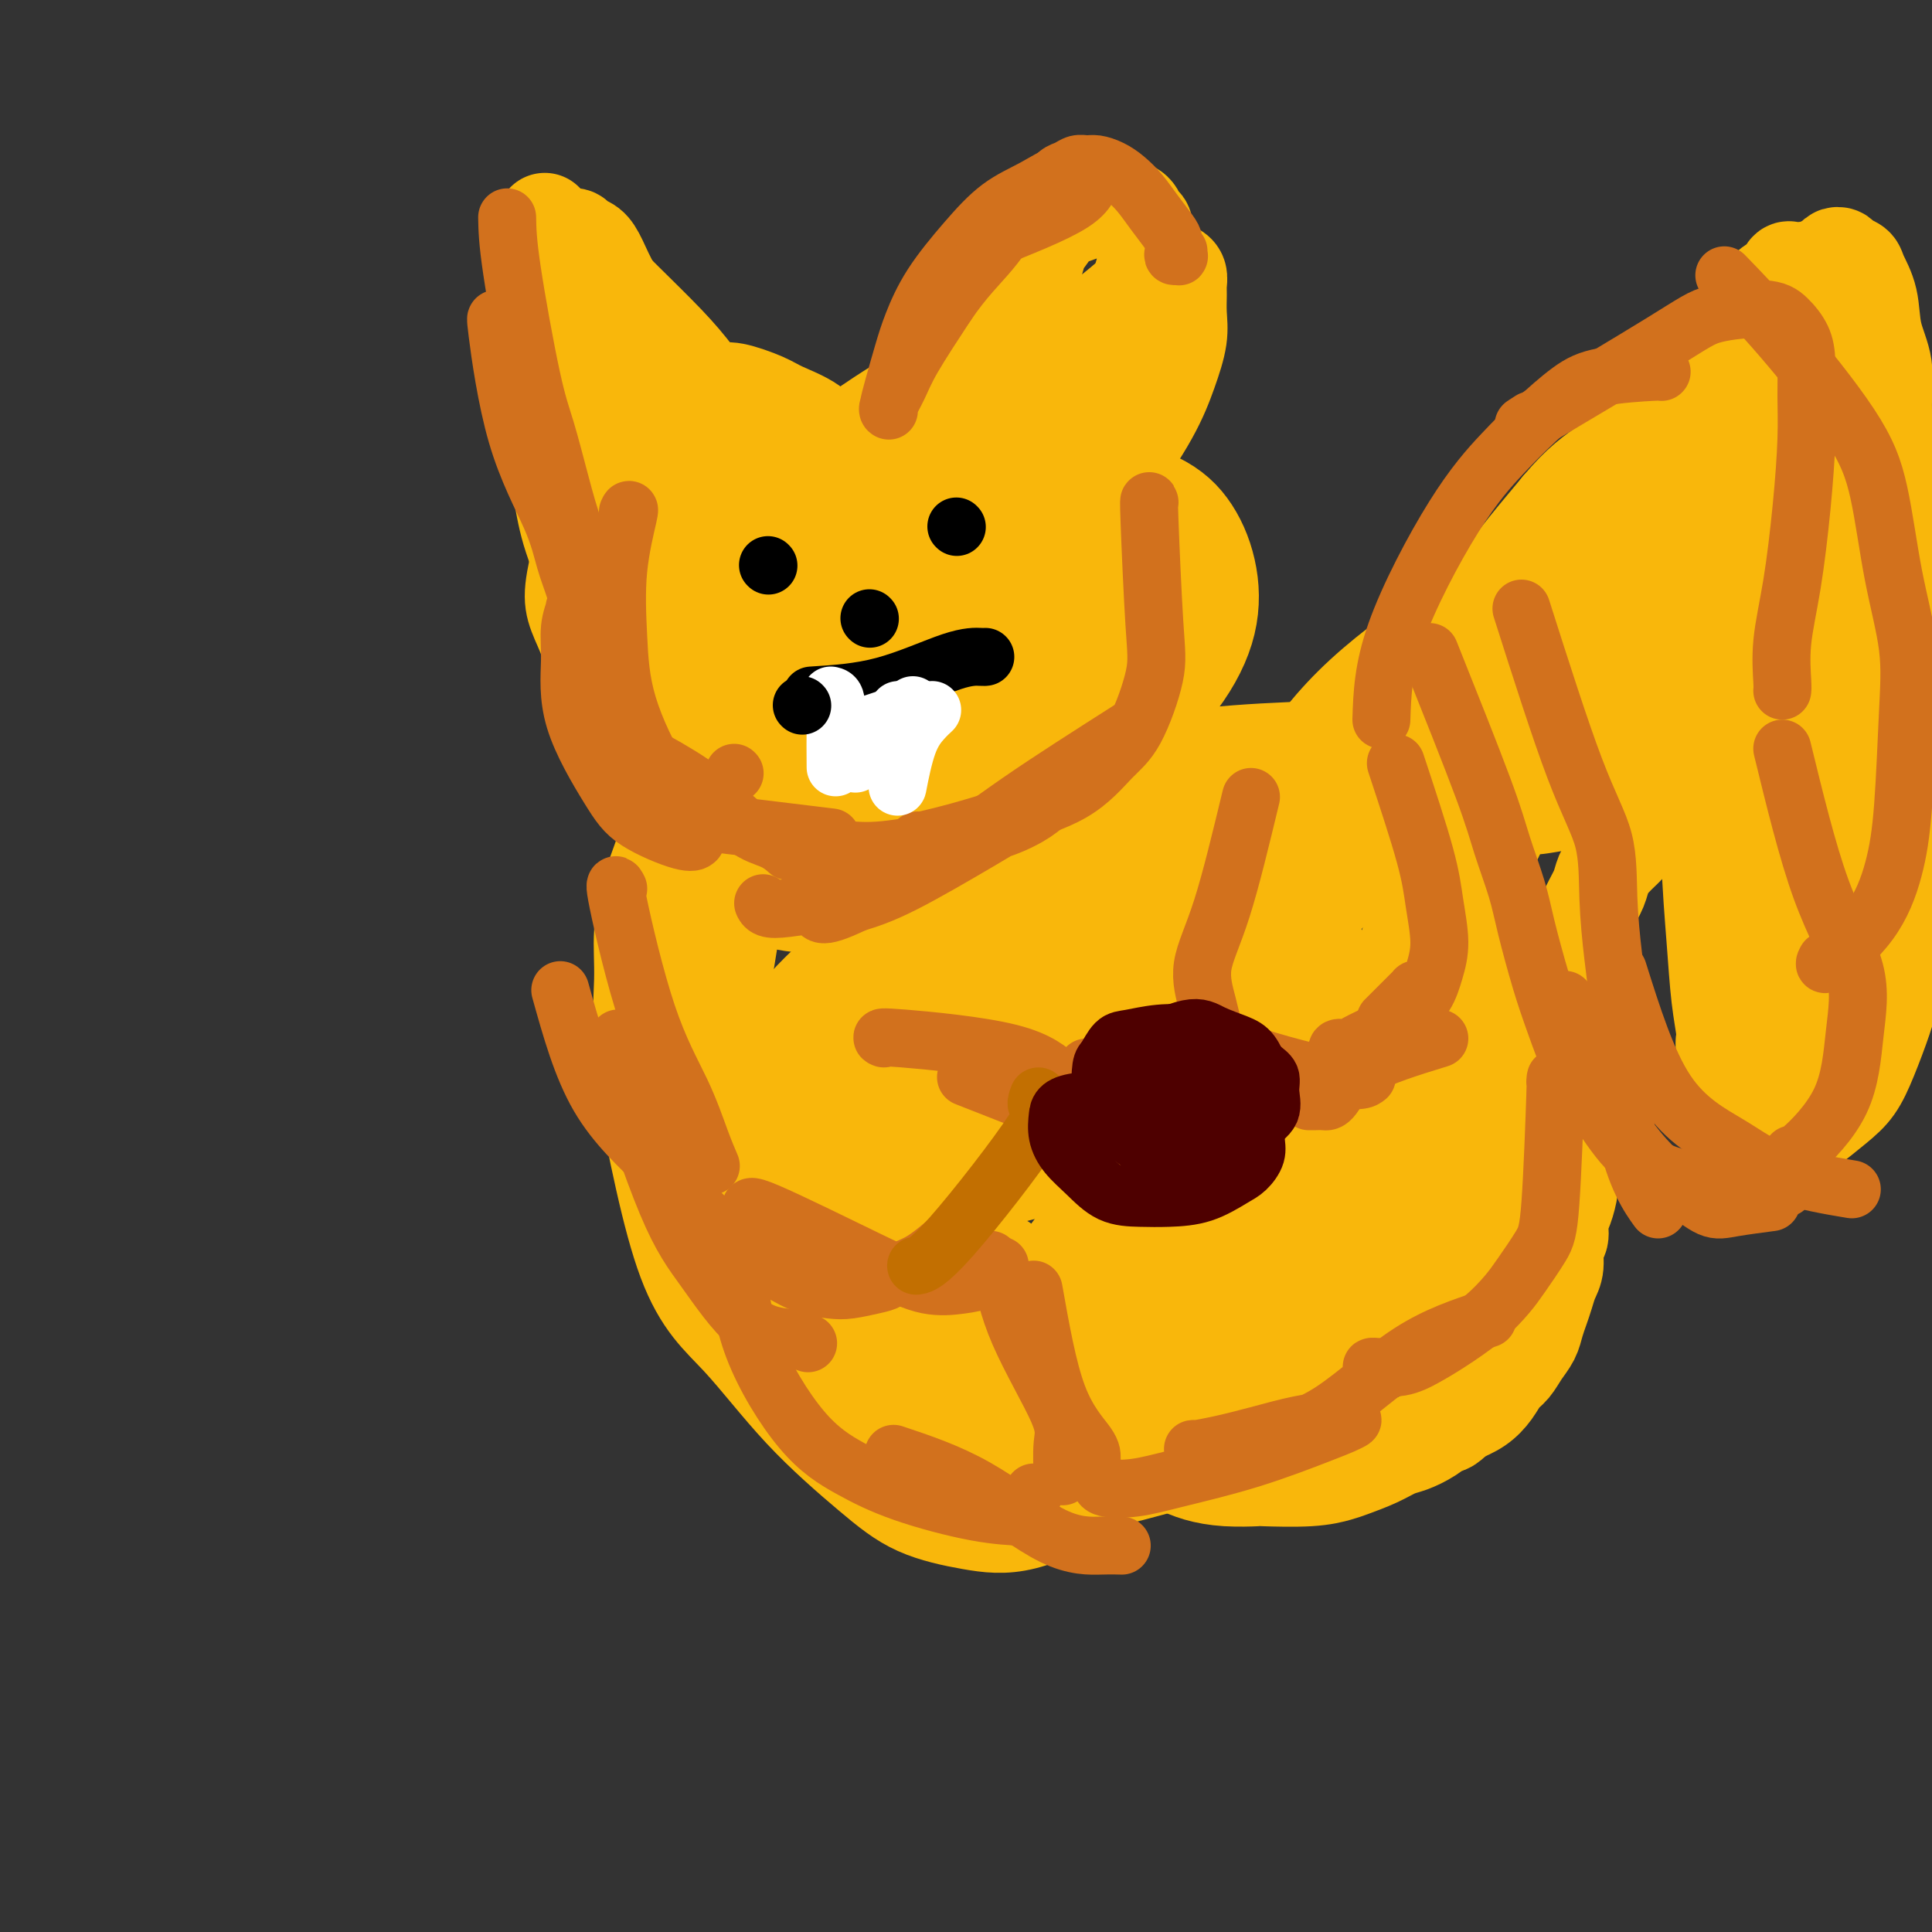 <svg viewBox='0 0 400 400' version='1.1' xmlns='http://www.w3.org/2000/svg' xmlns:xlink='http://www.w3.org/1999/xlink'><rect x="0" y="0" width="400" height="400" fill="#333333" stroke="none"/><g fill='none' stroke='#F9B70B' stroke-width='20' stroke-linecap='round' stroke-linejoin='round'><path d='M170,103c-1.508,-0.852 -3.015,-1.705 -11,0c-7.985,1.705 -22.447,5.966 -29,10c-6.553,4.034 -5.198,7.841 -5,12c0.198,4.159 -0.762,8.669 -1,13c-0.238,4.331 0.245,8.483 2,13c1.755,4.517 4.784,9.401 8,13c3.216,3.599 6.621,5.914 10,8c3.379,2.086 6.731,3.944 10,5c3.269,1.056 6.454,1.311 10,1c3.546,-0.311 7.453,-1.188 11,-2c3.547,-0.812 6.733,-1.558 10,-4c3.267,-2.442 6.615,-6.579 10,-11c3.385,-4.421 6.808,-9.125 9,-13c2.192,-3.875 3.155,-6.920 4,-10c0.845,-3.080 1.574,-6.194 2,-9c0.426,-2.806 0.550,-5.304 0,-8c-0.550,-2.696 -1.772,-5.588 -3,-8c-1.228,-2.412 -2.462,-4.343 -4,-6c-1.538,-1.657 -3.382,-3.041 -5,-4c-1.618,-0.959 -3.012,-1.493 -5,-2c-1.988,-0.507 -4.571,-0.987 -7,-1c-2.429,-0.013 -4.702,0.440 -7,1c-2.298,0.560 -4.619,1.228 -7,2c-2.381,0.772 -4.823,1.649 -7,3c-2.177,1.351 -4.088,3.175 -6,5'/><path d='M159,111c-2.949,2.351 -3.823,4.228 -5,6c-1.177,1.772 -2.658,3.439 -4,6c-1.342,2.561 -2.545,6.018 -3,9c-0.455,2.982 -0.161,5.491 0,8c0.161,2.509 0.188,5.020 1,9c0.812,3.980 2.409,9.429 4,13c1.591,3.571 3.176,5.265 5,7c1.824,1.735 3.887,3.512 7,5c3.113,1.488 7.275,2.685 11,3c3.725,0.315 7.013,-0.254 10,-1c2.987,-0.746 5.674,-1.670 9,-3c3.326,-1.330 7.291,-3.068 11,-6c3.709,-2.932 7.163,-7.059 10,-12c2.837,-4.941 5.058,-10.694 6,-15c0.942,-4.306 0.603,-7.163 0,-10c-0.603,-2.837 -1.472,-5.653 -3,-9c-1.528,-3.347 -3.715,-7.227 -6,-10c-2.285,-2.773 -4.668,-4.441 -7,-6c-2.332,-1.559 -4.614,-3.009 -7,-4c-2.386,-0.991 -4.875,-1.524 -8,-2c-3.125,-0.476 -6.885,-0.894 -10,-1c-3.115,-0.106 -5.585,0.101 -8,0c-2.415,-0.101 -4.776,-0.510 -7,0c-2.224,0.510 -4.312,1.939 -6,3c-1.688,1.061 -2.975,1.753 -5,4c-2.025,2.247 -4.786,6.049 -7,10c-2.214,3.951 -3.881,8.050 -5,13c-1.119,4.950 -1.692,10.749 -2,16c-0.308,5.251 -0.352,9.952 0,14c0.352,4.048 1.101,7.442 3,11c1.899,3.558 4.950,7.279 8,11'/><path d='M151,180c2.025,2.541 3.089,3.392 7,4c3.911,0.608 10.670,0.972 16,1c5.330,0.028 9.232,-0.280 16,-3c6.768,-2.720 16.401,-7.851 24,-13c7.599,-5.149 13.165,-10.315 18,-15c4.835,-4.685 8.941,-8.889 12,-13c3.059,-4.111 5.072,-8.130 6,-12c0.928,-3.870 0.772,-7.590 0,-11c-0.772,-3.410 -2.158,-6.511 -4,-9c-1.842,-2.489 -4.140,-4.365 -8,-6c-3.860,-1.635 -9.284,-3.027 -14,-4c-4.716,-0.973 -8.726,-1.525 -13,-2c-4.274,-0.475 -8.813,-0.872 -13,-1c-4.187,-0.128 -8.021,0.013 -12,0c-3.979,-0.013 -8.104,-0.180 -11,0c-2.896,0.180 -4.564,0.706 -6,1c-1.436,0.294 -2.639,0.357 -4,1c-1.361,0.643 -2.880,1.866 -5,4c-2.120,2.134 -4.842,5.179 -7,8c-2.158,2.821 -3.753,5.416 -5,8c-1.247,2.584 -2.147,5.155 -3,8c-0.853,2.845 -1.658,5.964 -2,10c-0.342,4.036 -0.221,8.991 0,13c0.221,4.009 0.542,7.073 1,10c0.458,2.927 1.055,5.716 2,8c0.945,2.284 2.240,4.063 3,5c0.760,0.937 0.985,1.033 1,1c0.015,-0.033 -0.182,-0.194 0,0c0.182,0.194 0.741,0.745 1,1c0.259,0.255 0.217,0.216 0,0c-0.217,-0.216 -0.608,-0.608 -1,-1'/><path d='M150,173c1.043,1.847 0.652,-0.535 -1,-3c-1.652,-2.465 -4.564,-5.011 -7,-8c-2.436,-2.989 -4.397,-6.420 -7,-10c-2.603,-3.580 -5.848,-7.309 -8,-10c-2.152,-2.691 -3.210,-4.343 -4,-6c-0.790,-1.657 -1.310,-3.320 -2,-5c-0.690,-1.680 -1.549,-3.378 -2,-5c-0.451,-1.622 -0.496,-3.167 0,-6c0.496,-2.833 1.531,-6.954 2,-10c0.469,-3.046 0.373,-5.018 1,-7c0.627,-1.982 1.978,-3.975 3,-6c1.022,-2.025 1.716,-4.083 3,-6c1.284,-1.917 3.159,-3.692 5,-5c1.841,-1.308 3.648,-2.148 5,-3c1.352,-0.852 2.249,-1.715 4,-2c1.751,-0.285 4.355,0.009 6,0c1.645,-0.009 2.330,-0.319 4,0c1.670,0.319 4.326,1.268 6,2c1.674,0.732 2.365,1.248 4,2c1.635,0.752 4.212,1.740 6,3c1.788,1.260 2.786,2.792 4,4c1.214,1.208 2.643,2.092 4,3c1.357,0.908 2.640,1.839 4,3c1.360,1.161 2.796,2.550 4,4c1.204,1.450 2.176,2.959 3,4c0.824,1.041 1.498,1.612 2,3c0.502,1.388 0.831,3.593 1,5c0.169,1.407 0.179,2.016 0,3c-0.179,0.984 -0.548,2.342 -1,3c-0.452,0.658 -0.986,0.617 -2,1c-1.014,0.383 -2.507,1.192 -4,2'/><path d='M183,123c-1.372,0.404 -1.802,-0.087 -3,0c-1.198,0.087 -3.163,0.751 -5,1c-1.837,0.249 -3.545,0.082 -5,0c-1.455,-0.082 -2.658,-0.078 -4,0c-1.342,0.078 -2.824,0.229 -4,0c-1.176,-0.229 -2.046,-0.838 -3,-1c-0.954,-0.162 -1.992,0.124 -3,0c-1.008,-0.124 -1.987,-0.656 -3,-1c-1.013,-0.344 -2.060,-0.499 -3,-1c-0.940,-0.501 -1.774,-1.348 -3,-2c-1.226,-0.652 -2.846,-1.108 -4,-2c-1.154,-0.892 -1.844,-2.221 -3,-3c-1.156,-0.779 -2.778,-1.010 -4,-2c-1.222,-0.990 -2.045,-2.740 -3,-4c-0.955,-1.260 -2.043,-2.029 -3,-3c-0.957,-0.971 -1.785,-2.143 -2,-3c-0.215,-0.857 0.182,-1.398 0,-2c-0.182,-0.602 -0.943,-1.264 -1,-2c-0.057,-0.736 0.589,-1.546 1,-2c0.411,-0.454 0.588,-0.552 1,-1c0.412,-0.448 1.059,-1.245 2,-2c0.941,-0.755 2.177,-1.468 3,-2c0.823,-0.532 1.232,-0.884 2,-1c0.768,-0.116 1.896,0.003 3,0c1.104,-0.003 2.184,-0.130 3,0c0.816,0.130 1.367,0.516 2,1c0.633,0.484 1.346,1.066 2,2c0.654,0.934 1.247,2.219 2,4c0.753,1.781 1.664,4.056 2,6c0.336,1.944 0.096,3.555 0,5c-0.096,1.445 -0.048,2.722 0,4'/><path d='M150,112c0.208,3.944 -1.271,4.304 -2,5c-0.729,0.696 -0.708,1.727 -1,2c-0.292,0.273 -0.896,-0.212 -1,0c-0.104,0.212 0.294,1.121 0,1c-0.294,-0.121 -1.279,-1.272 -2,-2c-0.721,-0.728 -1.180,-1.034 -2,-2c-0.820,-0.966 -2.003,-2.590 -3,-4c-0.997,-1.410 -1.807,-2.604 -3,-5c-1.193,-2.396 -2.770,-5.995 -4,-8c-1.230,-2.005 -2.115,-2.417 -3,-4c-0.885,-1.583 -1.771,-4.336 -3,-7c-1.229,-2.664 -2.802,-5.239 -4,-8c-1.198,-2.761 -2.020,-5.706 -3,-8c-0.980,-2.294 -2.119,-3.935 -3,-6c-0.881,-2.065 -1.503,-4.553 -2,-7c-0.497,-2.447 -0.867,-4.854 -1,-7c-0.133,-2.146 -0.028,-4.031 0,-5c0.028,-0.969 -0.022,-1.021 0,-1c0.022,0.021 0.116,0.115 0,0c-0.116,-0.115 -0.440,-0.441 0,0c0.440,0.441 1.645,1.647 3,3c1.355,1.353 2.860,2.851 5,5c2.140,2.149 4.915,4.947 8,8c3.085,3.053 6.480,6.361 9,9c2.520,2.639 4.167,4.608 6,7c1.833,2.392 3.854,5.206 5,8c1.146,2.794 1.418,5.569 2,8c0.582,2.431 1.476,4.518 2,7c0.524,2.482 0.680,5.361 1,8c0.320,2.639 0.806,5.040 1,7c0.194,1.960 0.097,3.480 0,5'/><path d='M155,121c0.928,6.034 0.249,3.619 0,3c-0.249,-0.619 -0.068,0.559 0,1c0.068,0.441 0.023,0.144 0,0c-0.023,-0.144 -0.023,-0.136 0,0c0.023,0.136 0.068,0.400 0,0c-0.068,-0.400 -0.250,-1.464 -1,-3c-0.750,-1.536 -2.068,-3.545 -3,-6c-0.932,-2.455 -1.478,-5.355 -4,-12c-2.522,-6.645 -7.022,-17.036 -9,-22c-1.978,-4.964 -1.436,-4.500 -2,-6c-0.564,-1.500 -2.235,-4.965 -4,-8c-1.765,-3.035 -3.624,-5.640 -5,-8c-1.376,-2.360 -2.268,-4.474 -3,-6c-0.732,-1.526 -1.305,-2.462 -2,-3c-0.695,-0.538 -1.510,-0.677 -2,-1c-0.490,-0.323 -0.653,-0.829 -1,-1c-0.347,-0.171 -0.879,-0.005 -1,0c-0.121,0.005 0.170,-0.151 0,0c-0.170,0.151 -0.802,0.608 -1,1c-0.198,0.392 0.036,0.720 0,2c-0.036,1.280 -0.343,3.511 -1,6c-0.657,2.489 -1.664,5.234 -2,9c-0.336,3.766 -0.000,8.553 0,13c0.000,4.447 -0.336,8.554 0,12c0.336,3.446 1.342,6.231 2,9c0.658,2.769 0.966,5.524 2,9c1.034,3.476 2.793,7.674 4,11c1.207,3.326 1.864,5.780 3,8c1.136,2.220 2.753,4.206 4,6c1.247,1.794 2.123,3.397 3,5'/><path d='M132,140c2.388,3.562 3.357,2.966 4,3c0.643,0.034 0.960,0.699 1,1c0.040,0.301 -0.196,0.239 0,0c0.196,-0.239 0.824,-0.657 1,-1c0.176,-0.343 -0.101,-0.613 0,-1c0.101,-0.387 0.580,-0.891 1,-2c0.420,-1.109 0.780,-2.823 1,-4c0.220,-1.177 0.299,-1.816 3,-6c2.701,-4.184 8.023,-11.914 10,-15c1.977,-3.086 0.609,-1.529 1,-2c0.391,-0.471 2.540,-2.970 5,-6c2.460,-3.030 5.232,-6.591 9,-10c3.768,-3.409 8.533,-6.664 12,-9c3.467,-2.336 5.635,-3.752 8,-5c2.365,-1.248 4.928,-2.329 7,-3c2.072,-0.671 3.654,-0.934 5,-1c1.346,-0.066 2.458,0.064 3,0c0.542,-0.064 0.515,-0.323 1,0c0.485,0.323 1.482,1.226 2,2c0.518,0.774 0.558,1.418 1,2c0.442,0.582 1.285,1.104 2,2c0.715,0.896 1.302,2.168 2,3c0.698,0.832 1.508,1.224 2,2c0.492,0.776 0.666,1.937 1,3c0.334,1.063 0.829,2.029 1,3c0.171,0.971 0.018,1.949 0,3c-0.018,1.051 0.097,2.177 0,3c-0.097,0.823 -0.408,1.344 -1,2c-0.592,0.656 -1.467,1.446 -2,2c-0.533,0.554 -0.724,0.873 -1,1c-0.276,0.127 -0.638,0.064 -1,0'/><path d='M210,107c-0.951,1.058 -0.829,1.203 -1,1c-0.171,-0.203 -0.634,-0.754 -1,-1c-0.366,-0.246 -0.633,-0.187 -1,-1c-0.367,-0.813 -0.833,-2.498 -1,-4c-0.167,-1.502 -0.034,-2.821 0,-5c0.034,-2.179 -0.032,-5.217 0,-9c0.032,-3.783 0.162,-8.310 1,-12c0.838,-3.690 2.384,-6.543 4,-11c1.616,-4.457 3.303,-10.517 4,-13c0.697,-2.483 0.406,-1.387 1,-2c0.594,-0.613 2.074,-2.935 3,-4c0.926,-1.065 1.297,-0.874 2,-1c0.703,-0.126 1.736,-0.568 3,-1c1.264,-0.432 2.758,-0.855 4,-1c1.242,-0.145 2.232,-0.014 3,0c0.768,0.014 1.316,-0.089 2,0c0.684,0.089 1.506,0.369 2,1c0.494,0.631 0.662,1.612 1,2c0.338,0.388 0.846,0.184 1,1c0.154,0.816 -0.045,2.654 0,4c0.045,1.346 0.335,2.201 0,4c-0.335,1.799 -1.297,4.541 -2,7c-0.703,2.459 -1.149,4.635 -3,9c-1.851,4.365 -5.106,10.918 -8,16c-2.894,5.082 -5.426,8.693 -8,12c-2.574,3.307 -5.191,6.312 -8,10c-2.809,3.688 -5.811,8.060 -8,11c-2.189,2.940 -3.566,4.448 -5,6c-1.434,1.552 -2.924,3.149 -4,4c-1.076,0.851 -1.736,0.958 -2,1c-0.264,0.042 -0.132,0.021 0,0'/><path d='M189,131c-5.347,6.785 -1.215,1.748 0,0c1.215,-1.748 -0.488,-0.206 -1,0c-0.512,0.206 0.165,-0.923 0,-2c-0.165,-1.077 -1.174,-2.102 -1,-4c0.174,-1.898 1.529,-4.669 3,-8c1.471,-3.331 3.058,-7.221 6,-12c2.942,-4.779 7.240,-10.447 10,-14c2.760,-3.553 3.981,-4.989 7,-9c3.019,-4.011 7.835,-10.595 10,-13c2.165,-2.405 1.679,-0.631 4,-2c2.321,-1.369 7.449,-5.881 10,-8c2.551,-2.119 2.526,-1.843 3,-2c0.474,-0.157 1.448,-0.745 2,-1c0.552,-0.255 0.684,-0.176 1,0c0.316,0.176 0.818,0.449 1,1c0.182,0.551 0.044,1.379 0,2c-0.044,0.621 0.008,1.034 0,2c-0.008,0.966 -0.074,2.484 0,4c0.074,1.516 0.288,3.028 0,5c-0.288,1.972 -1.077,4.402 -2,7c-0.923,2.598 -1.978,5.362 -4,9c-2.022,3.638 -5.010,8.148 -8,12c-2.990,3.852 -5.981,7.045 -9,10c-3.019,2.955 -6.066,5.671 -10,9c-3.934,3.329 -8.754,7.270 -13,10c-4.246,2.730 -7.917,4.248 -12,6c-4.083,1.752 -8.579,3.738 -12,5c-3.421,1.262 -5.767,1.801 -8,2c-2.233,0.199 -4.352,0.057 -6,0c-1.648,-0.057 -2.824,-0.028 -4,0'/><path d='M156,140c-5.024,0.857 -2.584,-0.500 -2,-1c0.584,-0.500 -0.687,-0.143 -1,0c-0.313,0.143 0.332,0.070 2,0c1.668,-0.070 4.359,-0.138 6,0c1.641,0.138 2.234,0.482 8,-1c5.766,-1.482 16.707,-4.792 21,-6c4.293,-1.208 1.939,-0.316 3,-1c1.061,-0.684 5.538,-2.943 9,-5c3.462,-2.057 5.908,-3.910 8,-6c2.092,-2.090 3.830,-4.417 5,-6c1.170,-1.583 1.772,-2.422 2,-3c0.228,-0.578 0.083,-0.893 0,-1c-0.083,-0.107 -0.102,-0.005 0,0c0.102,0.005 0.326,-0.088 0,0c-0.326,0.088 -1.202,0.358 -3,1c-1.798,0.642 -4.519,1.656 -11,5c-6.481,3.344 -16.722,9.018 -24,14c-7.278,4.982 -11.592,9.272 -16,13c-4.408,3.728 -8.910,6.895 -12,10c-3.090,3.105 -4.769,6.149 -6,9c-1.231,2.851 -2.014,5.508 -2,8c0.014,2.492 0.826,4.818 2,7c1.174,2.182 2.711,4.221 6,6c3.289,1.779 8.332,3.300 13,4c4.668,0.700 8.963,0.579 13,0c4.037,-0.579 7.818,-1.618 12,-3c4.182,-1.382 8.766,-3.109 13,-6c4.234,-2.891 8.117,-6.945 12,-11'/><path d='M214,167c3.452,-3.512 6.083,-6.794 8,-10c1.917,-3.206 3.118,-6.338 4,-9c0.882,-2.662 1.443,-4.855 1,-7c-0.443,-2.145 -1.889,-4.244 -3,-6c-1.111,-1.756 -1.887,-3.170 -4,-4c-2.113,-0.830 -5.565,-1.078 -10,-2c-4.435,-0.922 -9.854,-2.519 -19,-1c-9.146,1.519 -22.017,6.153 -27,8c-4.983,1.847 -2.076,0.905 -2,1c0.076,0.095 -2.677,1.225 -5,4c-2.323,2.775 -4.214,7.195 -5,10c-0.786,2.805 -0.468,3.994 0,6c0.468,2.006 1.084,4.830 2,7c0.916,2.170 2.131,3.687 4,5c1.869,1.313 4.393,2.420 8,3c3.607,0.580 8.297,0.631 13,0c4.703,-0.631 9.417,-1.943 14,-4c4.583,-2.057 9.033,-4.858 13,-8c3.967,-3.142 7.449,-6.624 11,-11c3.551,-4.376 7.169,-9.645 9,-14c1.831,-4.355 1.873,-7.794 2,-11c0.127,-3.206 0.338,-6.178 0,-9c-0.338,-2.822 -1.224,-5.495 -3,-8c-1.776,-2.505 -4.443,-4.843 -7,-6c-2.557,-1.157 -5.004,-1.132 -8,-1c-2.996,0.132 -6.540,0.369 -11,1c-4.460,0.631 -9.835,1.654 -15,4c-5.165,2.346 -10.121,6.016 -14,9c-3.879,2.984 -6.680,5.281 -9,8c-2.320,2.719 -4.160,5.859 -6,9'/><path d='M155,131c-1.749,3.204 -3.121,6.715 -4,10c-0.879,3.285 -1.266,6.344 -1,9c0.266,2.656 1.186,4.908 2,7c0.814,2.092 1.524,4.024 3,6c1.476,1.976 3.718,3.997 6,5c2.282,1.003 4.604,0.988 8,1c3.396,0.012 7.867,0.052 13,-1c5.133,-1.052 10.929,-3.194 16,-7c5.071,-3.806 9.419,-9.276 12,-13c2.581,-3.724 3.396,-5.702 4,-8c0.604,-2.298 0.998,-4.916 1,-7c0.002,-2.084 -0.388,-3.634 -1,-5c-0.612,-1.366 -1.445,-2.549 -3,-3c-1.555,-0.451 -3.831,-0.169 -6,0c-2.169,0.169 -4.230,0.225 -7,1c-2.770,0.775 -6.249,2.269 -11,5c-4.751,2.731 -10.772,6.700 -16,10c-5.228,3.300 -9.661,5.929 -14,9c-4.339,3.071 -8.583,6.582 -11,9c-2.417,2.418 -3.005,3.743 -4,5c-0.995,1.257 -2.395,2.446 -3,4c-0.605,1.554 -0.414,3.472 -1,6c-0.586,2.528 -1.950,5.666 -3,9c-1.050,3.334 -1.786,6.863 -2,10c-0.214,3.137 0.093,5.882 0,10c-0.093,4.118 -0.588,9.609 0,15c0.588,5.391 2.257,10.682 4,15c1.743,4.318 3.560,7.663 6,12c2.440,4.337 5.503,9.668 9,14c3.497,4.332 7.428,7.666 11,10c3.572,2.334 6.786,3.667 10,5'/><path d='M173,274c5.011,2.613 7.039,1.645 10,1c2.961,-0.645 6.856,-0.967 10,-2c3.144,-1.033 5.539,-2.778 8,-5c2.461,-2.222 4.989,-4.921 6,-6c1.011,-1.079 0.506,-0.540 0,0'/><path d='M150,171c-0.460,7.787 -0.919,15.575 -1,23c-0.081,7.425 0.217,14.488 1,21c0.783,6.512 2.051,12.474 3,18c0.949,5.526 1.579,10.618 3,15c1.421,4.382 3.633,8.055 6,12c2.367,3.945 4.888,8.161 8,12c3.112,3.839 6.816,7.301 10,10c3.184,2.699 5.848,4.635 9,6c3.152,1.365 6.793,2.160 11,3c4.207,0.840 8.979,1.726 16,1c7.021,-0.726 16.292,-3.065 20,-4c3.708,-0.935 1.854,-0.468 0,0'/><path d='M152,181c0.192,2.560 0.383,5.121 -1,14c-1.383,8.879 -4.342,24.077 -5,34c-0.658,9.923 0.984,14.572 3,20c2.016,5.428 4.405,11.634 8,18c3.595,6.366 8.396,12.892 13,18c4.604,5.108 9.013,8.797 14,12c4.987,3.203 10.553,5.920 16,8c5.447,2.080 10.774,3.521 18,3c7.226,-0.521 16.350,-3.006 20,-4c3.650,-0.994 1.825,-0.497 0,0'/><path d='M139,199c0.795,12.194 1.591,24.388 4,34c2.409,9.612 6.432,16.644 10,23c3.568,6.356 6.682,12.038 11,18c4.318,5.962 9.839,12.206 14,17c4.161,4.794 6.963,8.138 11,11c4.037,2.862 9.309,5.241 14,7c4.691,1.759 8.801,2.897 14,2c5.199,-0.897 11.485,-3.828 14,-5c2.515,-1.172 1.257,-0.586 0,0'/><path d='M133,223c2.855,14.612 5.711,29.224 9,38c3.289,8.776 7.012,11.717 11,16c3.988,4.283 8.240,9.909 13,15c4.760,5.091 10.028,9.649 14,13c3.972,3.351 6.648,5.497 10,7c3.352,1.503 7.382,2.364 11,3c3.618,0.636 6.826,1.047 11,0c4.174,-1.047 9.316,-3.551 12,-5c2.684,-1.449 2.910,-1.843 3,-2c0.090,-0.157 0.045,-0.079 0,0'/><path d='M172,150c1.283,4.689 2.565,9.378 5,14c2.435,4.622 6.022,9.177 10,14c3.978,4.823 8.347,9.912 11,13c2.653,3.088 3.592,4.173 5,6c1.408,1.827 3.287,4.396 5,6c1.713,1.604 3.260,2.243 5,3c1.740,0.757 3.672,1.631 5,2c1.328,0.369 2.051,0.234 3,0c0.949,-0.234 2.122,-0.567 3,-1c0.878,-0.433 1.459,-0.965 3,-2c1.541,-1.035 4.041,-2.574 6,-4c1.959,-1.426 3.378,-2.741 5,-4c1.622,-1.259 3.449,-2.464 6,-4c2.551,-1.536 5.826,-3.402 8,-5c2.174,-1.598 3.247,-2.926 5,-4c1.753,-1.074 4.184,-1.893 6,-3c1.816,-1.107 3.015,-2.503 5,-4c1.985,-1.497 4.756,-3.094 6,-4c1.244,-0.906 0.962,-1.119 5,-3c4.038,-1.881 12.395,-5.429 16,-7c3.605,-1.571 2.459,-1.163 2,-1c-0.459,0.163 -0.229,0.082 0,0'/><path d='M191,204c5.891,-1.537 11.783,-3.074 18,-6c6.217,-2.926 12.761,-7.239 17,-10c4.239,-2.761 6.173,-3.968 9,-5c2.827,-1.032 6.547,-1.888 10,-3c3.453,-1.112 6.639,-2.480 10,-4c3.361,-1.520 6.898,-3.193 10,-4c3.102,-0.807 5.771,-0.748 8,-1c2.229,-0.252 4.020,-0.813 6,-1c1.980,-0.187 4.149,0.001 6,0c1.851,-0.001 3.383,-0.193 5,0c1.617,0.193 3.319,0.769 4,1c0.681,0.231 0.340,0.115 0,0'/><path d='M198,199c-1.407,0.254 -2.814,0.508 3,0c5.814,-0.508 18.847,-1.777 26,-3c7.153,-1.223 8.424,-2.401 11,-3c2.576,-0.599 6.455,-0.618 9,-1c2.545,-0.382 3.756,-1.128 6,-2c2.244,-0.872 5.522,-1.869 8,-3c2.478,-1.131 4.154,-2.394 6,-3c1.846,-0.606 3.860,-0.555 6,-1c2.140,-0.445 4.407,-1.387 6,-2c1.593,-0.613 2.511,-0.896 4,-1c1.489,-0.104 3.548,-0.028 5,0c1.452,0.028 2.296,0.007 3,0c0.704,-0.007 1.266,-0.002 2,0c0.734,0.002 1.638,0.001 2,0c0.362,-0.001 0.181,-0.000 0,0'/><path d='M170,167c0.662,0.189 1.323,0.379 7,-1c5.677,-1.379 16.369,-4.325 23,-6c6.631,-1.675 9.200,-2.077 13,-2c3.800,0.077 8.832,0.633 13,1c4.168,0.367 7.472,0.545 10,1c2.528,0.455 4.278,1.187 6,2c1.722,0.813 3.415,1.707 5,3c1.585,1.293 3.062,2.984 4,4c0.938,1.016 1.338,1.356 2,2c0.662,0.644 1.587,1.592 2,2c0.413,0.408 0.315,0.277 1,1c0.685,0.723 2.152,2.299 3,3c0.848,0.701 1.076,0.526 2,1c0.924,0.474 2.542,1.598 4,2c1.458,0.402 2.756,0.083 4,0c1.244,-0.083 2.435,0.069 4,0c1.565,-0.069 3.503,-0.358 5,-1c1.497,-0.642 2.553,-1.635 4,-3c1.447,-1.365 3.285,-3.101 5,-5c1.715,-1.899 3.306,-3.959 5,-6c1.694,-2.041 3.491,-4.062 5,-6c1.509,-1.938 2.728,-3.792 4,-6c1.272,-2.208 2.595,-4.771 4,-7c1.405,-2.229 2.892,-4.123 4,-6c1.108,-1.877 1.837,-3.736 3,-6c1.163,-2.264 2.761,-4.933 4,-7c1.239,-2.067 2.120,-3.534 3,-5'/><path d='M319,122c4.179,-6.859 3.625,-5.508 4,-6c0.375,-0.492 1.677,-2.827 3,-5c1.323,-2.173 2.665,-4.183 4,-6c1.335,-1.817 2.663,-3.440 4,-5c1.337,-1.560 2.682,-3.057 4,-5c1.318,-1.943 2.607,-4.334 4,-6c1.393,-1.666 2.890,-2.609 4,-4c1.110,-1.391 1.834,-3.229 3,-5c1.166,-1.771 2.772,-3.474 4,-5c1.228,-1.526 2.076,-2.875 3,-4c0.924,-1.125 1.925,-2.026 3,-3c1.075,-0.974 2.224,-2.020 3,-3c0.776,-0.980 1.177,-1.895 2,-3c0.823,-1.105 2.066,-2.401 3,-3c0.934,-0.599 1.559,-0.501 2,-1c0.441,-0.499 0.699,-1.597 1,-2c0.301,-0.403 0.647,-0.113 1,0c0.353,0.113 0.713,0.049 1,0c0.287,-0.049 0.499,-0.084 1,0c0.501,0.084 1.289,0.286 2,1c0.711,0.714 1.345,1.941 2,3c0.655,1.059 1.332,1.952 2,3c0.668,1.048 1.327,2.252 2,4c0.673,1.748 1.361,4.038 2,6c0.639,1.962 1.229,3.594 2,5c0.771,1.406 1.723,2.587 2,4c0.277,1.413 -0.122,3.058 0,5c0.122,1.942 0.765,4.180 1,6c0.235,1.820 0.063,3.221 0,5c-0.063,1.779 -0.018,3.937 0,6c0.018,2.063 0.009,4.032 0,6'/><path d='M388,110c0.142,5.210 -0.004,4.235 0,5c0.004,0.765 0.156,3.269 0,5c-0.156,1.731 -0.621,2.689 -1,4c-0.379,1.311 -0.674,2.976 -1,4c-0.326,1.024 -0.685,1.409 -1,2c-0.315,0.591 -0.588,1.390 -1,2c-0.412,0.610 -0.963,1.031 -2,2c-1.037,0.969 -2.559,2.488 -3,3c-0.441,0.512 0.200,0.019 0,0c-0.200,-0.019 -1.239,0.435 -2,1c-0.761,0.565 -1.242,1.240 -2,2c-0.758,0.760 -1.792,1.607 -3,2c-1.208,0.393 -2.591,0.334 -4,1c-1.409,0.666 -2.845,2.058 -4,3c-1.155,0.942 -2.028,1.436 -3,2c-0.972,0.564 -2.042,1.200 -3,2c-0.958,0.800 -1.803,1.765 -3,3c-1.197,1.235 -2.747,2.742 -4,4c-1.253,1.258 -2.209,2.269 -3,3c-0.791,0.731 -1.418,1.182 -2,2c-0.582,0.818 -1.118,2.004 -2,3c-0.882,0.996 -2.110,1.803 -3,3c-0.890,1.197 -1.442,2.784 -2,4c-0.558,1.216 -1.122,2.060 -2,3c-0.878,0.940 -2.070,1.977 -3,3c-0.930,1.023 -1.597,2.034 -2,3c-0.403,0.966 -0.542,1.889 -1,3c-0.458,1.111 -1.236,2.411 -2,4c-0.764,1.589 -1.513,3.466 -2,5c-0.487,1.534 -0.710,2.724 -1,4c-0.290,1.276 -0.645,2.638 -1,4'/><path d='M325,201c-1.083,4.084 -0.290,4.294 0,5c0.290,0.706 0.078,1.908 0,3c-0.078,1.092 -0.021,2.073 0,3c0.021,0.927 0.006,1.799 0,3c-0.006,1.201 -0.001,2.729 0,4c0.001,1.271 0.000,2.284 0,3c-0.000,0.716 -0.000,1.136 0,2c0.000,0.864 0.000,2.174 0,3c-0.000,0.826 0.000,1.169 0,2c-0.000,0.831 -0.000,2.151 0,3c0.000,0.849 0.001,1.226 0,2c-0.001,0.774 -0.003,1.943 0,3c0.003,1.057 0.011,2.001 0,3c-0.011,0.999 -0.040,2.054 0,3c0.040,0.946 0.150,1.785 0,3c-0.150,1.215 -0.561,2.808 -1,4c-0.439,1.192 -0.905,1.985 -1,3c-0.095,1.015 0.182,2.253 0,3c-0.182,0.747 -0.822,1.004 -1,2c-0.178,0.996 0.107,2.731 0,4c-0.107,1.269 -0.605,2.072 -1,3c-0.395,0.928 -0.686,1.980 -1,3c-0.314,1.020 -0.650,2.006 -1,3c-0.350,0.994 -0.713,1.995 -1,3c-0.287,1.005 -0.499,2.015 -1,3c-0.501,0.985 -1.291,1.944 -2,3c-0.709,1.056 -1.336,2.208 -2,3c-0.664,0.792 -1.363,1.223 -2,2c-0.637,0.777 -1.210,1.902 -2,3c-0.790,1.098 -1.797,2.171 -3,3c-1.203,0.829 -2.601,1.415 -4,2'/><path d='M302,293c-2.873,2.837 -2.556,1.929 -3,2c-0.444,0.071 -1.649,1.122 -3,2c-1.351,0.878 -2.849,1.583 -4,2c-1.151,0.417 -1.954,0.546 -3,1c-1.046,0.454 -2.334,1.232 -4,2c-1.666,0.768 -3.710,1.526 -5,2c-1.290,0.474 -1.827,0.664 -3,1c-1.173,0.336 -2.981,0.820 -6,1c-3.019,0.180 -7.249,0.057 -9,0c-1.751,-0.057 -1.021,-0.050 -2,0c-0.979,0.050 -3.665,0.141 -6,0c-2.335,-0.141 -4.320,-0.513 -6,-1c-1.680,-0.487 -3.056,-1.089 -5,-2c-1.944,-0.911 -4.457,-2.131 -6,-3c-1.543,-0.869 -2.116,-1.388 -3,-2c-0.884,-0.612 -2.080,-1.316 -3,-2c-0.920,-0.684 -1.565,-1.346 -2,-2c-0.435,-0.654 -0.659,-1.298 -1,-2c-0.341,-0.702 -0.799,-1.462 -1,-2c-0.201,-0.538 -0.146,-0.853 0,-2c0.146,-1.147 0.383,-3.124 1,-5c0.617,-1.876 1.616,-3.651 4,-7c2.384,-3.349 6.155,-8.272 10,-13c3.845,-4.728 7.764,-9.261 11,-13c3.236,-3.739 5.789,-6.683 9,-10c3.211,-3.317 7.080,-7.006 10,-10c2.920,-2.994 4.890,-5.291 7,-8c2.110,-2.709 4.359,-5.829 6,-8c1.641,-2.171 2.672,-3.392 4,-5c1.328,-1.608 2.951,-3.602 4,-5c1.049,-1.398 1.525,-2.199 2,-3'/><path d='M295,201c10.168,-11.913 4.089,-4.194 2,-2c-2.089,2.194 -0.189,-1.135 1,-3c1.189,-1.865 1.668,-2.264 2,-3c0.332,-0.736 0.516,-1.809 1,-3c0.484,-1.191 1.268,-2.501 2,-4c0.732,-1.499 1.412,-3.186 2,-5c0.588,-1.814 1.082,-3.756 2,-6c0.918,-2.244 2.259,-4.790 4,-8c1.741,-3.210 3.883,-7.084 5,-9c1.117,-1.916 1.209,-1.873 3,-4c1.791,-2.127 5.282,-6.424 8,-9c2.718,-2.576 4.662,-3.431 6,-4c1.338,-0.569 2.070,-0.851 4,-1c1.930,-0.149 5.058,-0.164 7,0c1.942,0.164 2.698,0.508 4,1c1.302,0.492 3.149,1.131 5,2c1.851,0.869 3.704,1.967 5,3c1.296,1.033 2.035,2.001 3,3c0.965,0.999 2.157,2.028 3,3c0.843,0.972 1.336,1.888 2,3c0.664,1.112 1.498,2.419 2,4c0.502,1.581 0.672,3.436 1,5c0.328,1.564 0.814,2.837 1,4c0.186,1.163 0.072,2.218 0,4c-0.072,1.782 -0.102,4.292 0,6c0.102,1.708 0.337,2.612 0,4c-0.337,1.388 -1.244,3.258 -2,5c-0.756,1.742 -1.359,3.355 -2,5c-0.641,1.645 -1.321,3.323 -2,5'/><path d='M364,197c-1.078,2.570 -0.772,1.496 -1,2c-0.228,0.504 -0.990,2.588 -2,5c-1.010,2.412 -2.270,5.154 -3,7c-0.730,1.846 -0.931,2.796 -1,4c-0.069,1.204 -0.007,2.663 0,4c0.007,1.337 -0.042,2.554 0,4c0.042,1.446 0.176,3.122 0,4c-0.176,0.878 -0.661,0.957 0,2c0.661,1.043 2.467,3.050 3,4c0.533,0.950 -0.206,0.843 0,1c0.206,0.157 1.356,0.579 2,1c0.644,0.421 0.781,0.842 1,1c0.219,0.158 0.521,0.052 1,0c0.479,-0.052 1.135,-0.051 2,0c0.865,0.051 1.940,0.150 3,0c1.060,-0.150 2.107,-0.550 3,-1c0.893,-0.450 1.632,-0.951 3,-2c1.368,-1.049 3.363,-2.646 5,-4c1.637,-1.354 2.914,-2.464 4,-4c1.086,-1.536 1.979,-3.498 3,-6c1.021,-2.502 2.168,-5.543 3,-8c0.832,-2.457 1.347,-4.330 2,-7c0.653,-2.670 1.444,-6.138 2,-9c0.556,-2.862 0.878,-5.118 1,-9c0.122,-3.882 0.044,-9.391 0,-14c-0.044,-4.609 -0.054,-8.318 0,-12c0.054,-3.682 0.172,-7.337 0,-11c-0.172,-3.663 -0.634,-7.332 -1,-11c-0.366,-3.668 -0.637,-7.334 -1,-11c-0.363,-3.666 -0.818,-7.333 -1,-11c-0.182,-3.667 -0.091,-7.333 0,-11'/><path d='M392,105c-0.467,-15.991 -0.635,-10.968 -1,-11c-0.365,-0.032 -0.928,-5.118 -1,-9c-0.072,-3.882 0.347,-6.560 0,-9c-0.347,-2.440 -1.459,-4.643 -2,-7c-0.541,-2.357 -0.512,-4.870 -1,-7c-0.488,-2.130 -1.493,-3.878 -2,-5c-0.507,-1.122 -0.515,-1.619 -1,-2c-0.485,-0.381 -1.448,-0.647 -2,-1c-0.552,-0.353 -0.693,-0.793 -1,-1c-0.307,-0.207 -0.779,-0.182 -1,0c-0.221,0.182 -0.191,0.520 -1,1c-0.809,0.480 -2.457,1.101 -4,2c-1.543,0.899 -2.983,2.075 -4,3c-1.017,0.925 -1.613,1.598 -5,5c-3.387,3.402 -9.565,9.534 -14,14c-4.435,4.466 -7.127,7.267 -11,11c-3.873,3.733 -8.925,8.399 -13,13c-4.075,4.601 -7.172,9.136 -12,15c-4.828,5.864 -11.389,13.058 -16,19c-4.611,5.942 -7.274,10.633 -10,15c-2.726,4.367 -5.516,8.411 -8,13c-2.484,4.589 -4.661,9.724 -6,13c-1.339,3.276 -1.839,4.692 -2,6c-0.161,1.308 0.016,2.508 0,3c-0.016,0.492 -0.225,0.275 0,0c0.225,-0.275 0.885,-0.610 2,-2c1.115,-1.390 2.685,-3.836 7,-9c4.315,-5.164 11.376,-13.047 17,-20c5.624,-6.953 9.812,-12.977 14,-19'/><path d='M314,136c6.919,-8.792 4.215,-5.773 6,-8c1.785,-2.227 8.058,-9.700 13,-16c4.942,-6.300 8.553,-11.426 12,-16c3.447,-4.574 6.731,-8.597 9,-11c2.269,-2.403 3.522,-3.185 5,-4c1.478,-0.815 3.180,-1.664 5,-2c1.820,-0.336 3.759,-0.159 5,0c1.241,0.159 1.785,0.301 3,1c1.215,0.699 3.099,1.956 4,3c0.901,1.044 0.817,1.874 2,4c1.183,2.126 3.634,5.547 5,8c1.366,2.453 1.649,3.937 2,6c0.351,2.063 0.771,4.706 1,8c0.229,3.294 0.266,7.239 0,10c-0.266,2.761 -0.836,4.339 -2,7c-1.164,2.661 -2.922,6.407 -5,10c-2.078,3.593 -4.475,7.033 -8,10c-3.525,2.967 -8.178,5.460 -13,8c-4.822,2.540 -9.811,5.128 -15,7c-5.189,1.872 -10.577,3.029 -15,4c-4.423,0.971 -7.882,1.754 -11,2c-3.118,0.246 -5.894,-0.047 -8,0c-2.106,0.047 -3.543,0.435 -5,0c-1.457,-0.435 -2.933,-1.691 -4,-3c-1.067,-1.309 -1.724,-2.670 -2,-4c-0.276,-1.330 -0.171,-2.630 0,-5c0.171,-2.370 0.407,-5.811 2,-11c1.593,-5.189 4.544,-12.128 7,-17c2.456,-4.872 4.416,-7.678 7,-11c2.584,-3.322 5.792,-7.161 9,-11'/><path d='M323,105c4.282,-5.118 6.988,-6.913 10,-9c3.012,-2.087 6.331,-4.465 9,-6c2.669,-1.535 4.690,-2.227 7,-3c2.310,-0.773 4.909,-1.629 7,-2c2.091,-0.371 3.673,-0.258 5,0c1.327,0.258 2.399,0.663 3,1c0.601,0.337 0.730,0.608 1,1c0.270,0.392 0.681,0.906 1,3c0.319,2.094 0.545,5.770 1,7c0.455,1.230 1.140,0.016 -1,5c-2.140,4.984 -7.105,16.168 -11,23c-3.895,6.832 -6.719,9.314 -11,13c-4.281,3.686 -10.020,8.577 -15,13c-4.980,4.423 -9.200,8.378 -15,12c-5.800,3.622 -13.178,6.909 -19,10c-5.822,3.091 -10.087,5.985 -14,8c-3.913,2.015 -7.473,3.151 -11,4c-3.527,0.849 -7.022,1.411 -9,2c-1.978,0.589 -2.438,1.204 -3,0c-0.562,-1.204 -1.228,-4.227 -1,-7c0.228,-2.773 1.348,-5.297 3,-8c1.652,-2.703 3.837,-5.586 7,-10c3.163,-4.414 7.303,-10.360 13,-16c5.697,-5.640 12.951,-10.976 19,-15c6.049,-4.024 10.895,-6.736 16,-9c5.105,-2.264 10.470,-4.079 14,-5c3.530,-0.921 5.224,-0.948 7,-1c1.776,-0.052 3.632,-0.129 5,0c1.368,0.129 2.248,0.466 3,1c0.752,0.534 1.376,1.267 2,2'/><path d='M346,119c2.634,0.454 0.720,0.590 0,1c-0.720,0.410 -0.247,1.095 0,2c0.247,0.905 0.268,2.029 0,3c-0.268,0.971 -0.827,1.790 -2,3c-1.173,1.210 -2.962,2.810 -6,5c-3.038,2.190 -7.327,4.968 -12,7c-4.673,2.032 -9.732,3.316 -14,5c-4.268,1.684 -7.745,3.768 -14,6c-6.255,2.232 -15.286,4.613 -21,6c-5.714,1.387 -8.109,1.780 -14,3c-5.891,1.220 -15.278,3.266 -21,4c-5.722,0.734 -7.778,0.155 -11,0c-3.222,-0.155 -7.610,0.112 -11,0c-3.390,-0.112 -5.784,-0.604 -8,-1c-2.216,-0.396 -4.255,-0.695 -6,-1c-1.745,-0.305 -3.195,-0.615 -4,-1c-0.805,-0.385 -0.964,-0.846 -1,-1c-0.036,-0.154 0.052,-0.000 0,0c-0.052,0.000 -0.244,-0.152 0,0c0.244,0.152 0.924,0.609 4,1c3.076,0.391 8.549,0.715 16,1c7.451,0.285 16.880,0.532 24,0c7.120,-0.532 11.932,-1.841 17,-3c5.068,-1.159 10.391,-2.167 14,-3c3.609,-0.833 5.503,-1.491 7,-2c1.497,-0.509 2.595,-0.868 3,-1c0.405,-0.132 0.116,-0.038 0,0c-0.116,0.038 -0.058,0.019 0,0'/><path d='M286,153c6.167,-1.439 1.084,-0.535 -1,0c-2.084,0.535 -1.168,0.702 -2,1c-0.832,0.298 -3.412,0.726 -8,1c-4.588,0.274 -11.184,0.394 -19,1c-7.816,0.606 -16.853,1.697 -24,3c-7.147,1.303 -12.405,2.818 -18,4c-5.595,1.182 -11.528,2.029 -17,3c-5.472,0.971 -10.485,2.064 -15,3c-4.515,0.936 -8.532,1.714 -12,3c-3.468,1.286 -6.386,3.082 -8,4c-1.614,0.918 -1.924,0.960 -2,1c-0.076,0.040 0.082,0.078 0,0c-0.082,-0.078 -0.403,-0.272 0,0c0.403,0.272 1.529,1.010 4,2c2.471,0.990 6.287,2.233 12,3c5.713,0.767 13.321,1.060 21,1c7.679,-0.060 15.427,-0.471 21,-1c5.573,-0.529 8.971,-1.174 14,-2c5.029,-0.826 11.689,-1.832 16,-3c4.311,-1.168 6.272,-2.499 7,-3c0.728,-0.501 0.223,-0.172 0,0c-0.223,0.172 -0.164,0.188 0,0c0.164,-0.188 0.432,-0.580 0,-1c-0.432,-0.420 -1.565,-0.867 -3,-1c-1.435,-0.133 -3.172,0.048 -6,0c-2.828,-0.048 -6.748,-0.325 -13,1c-6.252,1.325 -14.836,4.254 -22,7c-7.164,2.746 -12.909,5.310 -18,8c-5.091,2.690 -9.530,5.504 -14,9c-4.470,3.496 -8.973,7.672 -12,11c-3.027,3.328 -4.579,5.808 -6,8c-1.421,2.192 -2.710,4.096 -4,6'/><path d='M157,222c-1.770,2.796 -1.195,2.785 -1,3c0.195,0.215 0.011,0.655 0,1c-0.011,0.345 0.150,0.593 1,1c0.850,0.407 2.390,0.972 5,1c2.610,0.028 6.289,-0.482 19,-5c12.711,-4.518 34.452,-13.046 47,-18c12.548,-4.954 15.902,-6.336 20,-8c4.098,-1.664 8.941,-3.610 12,-5c3.059,-1.390 4.334,-2.224 6,-3c1.666,-0.776 3.722,-1.493 5,-2c1.278,-0.507 1.776,-0.803 2,-1c0.224,-0.197 0.173,-0.294 0,0c-0.173,0.294 -0.467,0.979 -1,2c-0.533,1.021 -1.307,2.380 -3,4c-1.693,1.620 -4.307,3.503 -10,7c-5.693,3.497 -14.464,8.607 -21,12c-6.536,3.393 -10.837,5.067 -19,12c-8.163,6.933 -20.190,19.124 -25,24c-4.810,4.876 -2.405,2.438 0,0'/></g>
<g fill='none' stroke='#F9B70B' stroke-width='28' stroke-linecap='round' stroke-linejoin='round'><path d='M214,198c-1.666,-1.064 -3.332,-2.127 -12,3c-8.668,5.127 -24.338,16.446 -32,23c-7.662,6.554 -7.317,8.345 -8,11c-0.683,2.655 -2.396,6.176 -3,10c-0.604,3.824 -0.100,7.953 2,10c2.100,2.047 5.796,2.013 9,2c3.204,-0.013 5.915,-0.004 7,0c1.085,0.004 0.542,0.002 0,0'/><path d='M294,209c-3.584,-1.523 -7.168,-3.045 -23,-2c-15.832,1.045 -43.912,4.658 -61,8c-17.088,3.342 -23.186,6.412 -27,8c-3.814,1.588 -5.346,1.692 -7,2c-1.654,0.308 -3.430,0.819 -5,2c-1.570,1.181 -2.935,3.033 -4,4c-1.065,0.967 -1.832,1.050 -2,2c-0.168,0.950 0.262,2.766 1,4c0.738,1.234 1.783,1.887 4,3c2.217,1.113 5.605,2.687 11,3c5.395,0.313 12.796,-0.636 20,-2c7.204,-1.364 14.210,-3.144 22,-6c7.790,-2.856 16.362,-6.788 23,-10c6.638,-3.212 11.340,-5.702 15,-8c3.660,-2.298 6.276,-4.403 8,-6c1.724,-1.597 2.554,-2.687 3,-4c0.446,-1.313 0.509,-2.850 0,-4c-0.509,-1.150 -1.588,-1.914 -2,-3c-0.412,-1.086 -0.156,-2.494 -11,0c-10.844,2.494 -32.787,8.889 -42,12c-9.213,3.111 -5.695,2.939 -6,4c-0.305,1.061 -4.432,3.357 -8,6c-3.568,2.643 -6.576,5.635 -9,9c-2.424,3.365 -4.264,7.104 -5,10c-0.736,2.896 -0.368,4.948 0,7'/><path d='M189,248c-0.720,4.101 -0.021,5.854 1,8c1.021,2.146 2.364,4.685 4,7c1.636,2.315 3.566,4.407 6,6c2.434,1.593 5.372,2.689 8,3c2.628,0.311 4.948,-0.162 9,-1c4.052,-0.838 9.838,-2.043 14,-3c4.162,-0.957 6.701,-1.668 14,-8c7.299,-6.332 19.360,-18.285 24,-23c4.640,-4.715 1.861,-2.192 4,-5c2.139,-2.808 9.198,-10.946 13,-16c3.802,-5.054 4.348,-7.023 5,-9c0.652,-1.977 1.409,-3.963 2,-5c0.591,-1.037 1.017,-1.125 1,-1c-0.017,0.125 -0.477,0.465 -1,1c-0.523,0.535 -1.108,1.266 -3,3c-1.892,1.734 -5.090,4.471 -12,10c-6.910,5.529 -17.534,13.850 -25,20c-7.466,6.150 -11.776,10.128 -16,14c-4.224,3.872 -8.361,7.636 -11,11c-2.639,3.364 -3.779,6.326 -5,9c-1.221,2.674 -2.521,5.059 -3,7c-0.479,1.941 -0.135,3.436 0,5c0.135,1.564 0.061,3.196 0,4c-0.061,0.804 -0.109,0.781 0,1c0.109,0.219 0.374,0.679 1,1c0.626,0.321 1.613,0.504 3,0c1.387,-0.504 3.176,-1.696 6,-3c2.824,-1.304 6.685,-2.721 11,-6c4.315,-3.279 9.085,-8.421 14,-13c4.915,-4.579 9.976,-8.594 14,-13c4.024,-4.406 7.012,-9.203 10,-14'/><path d='M277,238c7.683,-9.430 7.891,-13.004 9,-17c1.109,-3.996 3.121,-8.415 5,-13c1.879,-4.585 3.626,-9.335 5,-13c1.374,-3.665 2.375,-6.246 3,-8c0.625,-1.754 0.875,-2.682 1,-3c0.125,-0.318 0.126,-0.026 0,0c-0.126,0.026 -0.379,-0.213 0,0c0.379,0.213 1.389,0.879 2,1c0.611,0.121 0.821,-0.303 1,0c0.179,0.303 0.326,1.333 1,3c0.674,1.667 1.874,3.972 3,6c1.126,2.028 2.179,3.778 3,7c0.821,3.222 1.410,7.917 2,12c0.590,4.083 1.181,7.554 1,11c-0.181,3.446 -1.135,6.867 -2,10c-0.865,3.133 -1.640,5.978 -3,9c-1.360,3.022 -3.306,6.220 -5,9c-1.694,2.780 -3.136,5.141 -7,8c-3.864,2.859 -10.151,6.217 -15,9c-4.849,2.783 -8.259,4.991 -13,7c-4.741,2.009 -10.812,3.818 -16,5c-5.188,1.182 -9.494,1.736 -13,2c-3.506,0.264 -6.213,0.239 -9,0c-2.787,-0.239 -5.654,-0.691 -8,-1c-2.346,-0.309 -4.170,-0.475 -7,-1c-2.830,-0.525 -6.667,-1.409 -9,-2c-2.333,-0.591 -3.161,-0.890 -4,-1c-0.839,-0.110 -1.687,-0.029 -2,0c-0.313,0.029 -0.089,0.008 0,0c0.089,-0.008 0.045,-0.004 0,0'/><path d='M200,278c-4.396,-0.756 -0.385,-0.147 1,0c1.385,0.147 0.145,-0.168 3,0c2.855,0.168 9.805,0.818 17,1c7.195,0.182 14.635,-0.105 21,0c6.365,0.105 11.657,0.602 16,1c4.343,0.398 7.739,0.698 10,1c2.261,0.302 3.389,0.605 4,1c0.611,0.395 0.706,0.881 1,1c0.294,0.119 0.788,-0.130 1,0c0.212,0.130 0.142,0.640 0,1c-0.142,0.360 -0.357,0.569 -1,1c-0.643,0.431 -1.714,1.082 -4,2c-2.286,0.918 -5.785,2.103 -9,3c-3.215,0.897 -6.145,1.505 -10,2c-3.855,0.495 -8.635,0.876 -12,1c-3.365,0.124 -5.317,-0.008 -8,0c-2.683,0.008 -6.099,0.157 -9,0c-2.901,-0.157 -5.289,-0.619 -8,-1c-2.711,-0.381 -5.746,-0.680 -8,-1c-2.254,-0.320 -3.729,-0.660 -5,-1c-1.271,-0.340 -2.339,-0.680 -3,-1c-0.661,-0.320 -0.916,-0.622 -1,-1c-0.084,-0.378 0.001,-0.834 0,-1c-0.001,-0.166 -0.089,-0.044 0,0c0.089,0.044 0.354,0.010 1,0c0.646,-0.010 1.674,0.005 3,0c1.326,-0.005 2.951,-0.030 6,0c3.049,0.030 7.521,0.116 12,0c4.479,-0.116 8.963,-0.433 13,-1c4.037,-0.567 7.625,-1.383 11,-2c3.375,-0.617 6.536,-1.033 10,-3c3.464,-1.967 7.232,-5.483 11,-9'/><path d='M263,272c4.941,-3.689 6.793,-6.911 9,-10c2.207,-3.089 4.768,-6.045 7,-10c2.232,-3.955 4.135,-8.909 6,-13c1.865,-4.091 3.691,-7.318 5,-11c1.309,-3.682 2.100,-7.819 3,-12c0.900,-4.181 1.910,-8.407 3,-13c1.090,-4.593 2.261,-9.552 3,-13c0.739,-3.448 1.048,-5.384 3,-10c1.952,-4.616 5.548,-11.911 7,-15c1.452,-3.089 0.761,-1.972 2,-4c1.239,-2.028 4.408,-7.202 7,-11c2.592,-3.798 4.608,-6.222 7,-9c2.392,-2.778 5.160,-5.912 8,-9c2.840,-3.088 5.750,-6.132 8,-9c2.250,-2.868 3.838,-5.560 6,-8c2.162,-2.440 4.897,-4.629 7,-7c2.103,-2.371 3.574,-4.924 6,-7c2.426,-2.076 5.806,-3.676 8,-5c2.194,-1.324 3.202,-2.372 4,-3c0.798,-0.628 1.386,-0.835 3,-1c1.614,-0.165 4.253,-0.287 6,0c1.747,0.287 2.601,0.983 4,2c1.399,1.017 3.343,2.356 5,4c1.657,1.644 3.027,3.592 4,6c0.973,2.408 1.549,5.274 2,8c0.451,2.726 0.778,5.311 1,9c0.222,3.689 0.338,8.483 0,12c-0.338,3.517 -1.132,5.757 -2,9c-0.868,3.243 -1.811,7.488 -3,11c-1.189,3.512 -2.626,6.289 -4,9c-1.374,2.711 -2.687,5.355 -4,8'/><path d='M384,170c-2.712,7.319 -2.992,7.116 -4,9c-1.008,1.884 -2.743,5.853 -4,9c-1.257,3.147 -2.034,5.471 -3,8c-0.966,2.529 -2.119,5.263 -3,7c-0.881,1.737 -1.490,2.476 -2,3c-0.510,0.524 -0.922,0.833 -1,1c-0.078,0.167 0.176,0.192 0,0c-0.176,-0.192 -0.783,-0.601 -1,-2c-0.217,-1.399 -0.044,-3.788 0,-6c0.044,-2.212 -0.041,-4.245 0,-9c0.041,-4.755 0.207,-12.230 0,-18c-0.207,-5.770 -0.788,-9.833 -1,-14c-0.212,-4.167 -0.057,-8.437 0,-12c0.057,-3.563 0.015,-6.419 0,-9c-0.015,-2.581 -0.002,-4.886 0,-6c0.002,-1.114 -0.007,-1.037 0,-1c0.007,0.037 0.031,0.033 0,0c-0.031,-0.033 -0.118,-0.094 0,0c0.118,0.094 0.441,0.342 1,1c0.559,0.658 1.354,1.726 2,3c0.646,1.274 1.142,2.754 2,5c0.858,2.246 2.076,5.258 3,9c0.924,3.742 1.553,8.214 2,13c0.447,4.786 0.712,9.887 1,15c0.288,5.113 0.599,10.239 1,14c0.401,3.761 0.892,6.157 1,9c0.108,2.843 -0.167,6.133 0,8c0.167,1.867 0.776,2.310 1,3c0.224,0.690 0.064,1.626 0,2c-0.064,0.374 -0.032,0.187 0,0'/><path d='M379,212c0.904,9.684 0.165,1.894 0,-1c-0.165,-2.894 0.246,-0.891 0,-2c-0.246,-1.109 -1.147,-5.330 -2,-10c-0.853,-4.670 -1.656,-9.788 -3,-15c-1.344,-5.212 -3.229,-10.518 -5,-16c-1.771,-5.482 -3.427,-11.140 -5,-16c-1.573,-4.860 -3.062,-8.921 -4,-12c-0.938,-3.079 -1.324,-5.176 -2,-7c-0.676,-1.824 -1.643,-3.377 -2,-4c-0.357,-0.623 -0.106,-0.318 0,0c0.106,0.318 0.066,0.649 0,2c-0.066,1.351 -0.158,3.721 0,6c0.158,2.279 0.567,4.467 1,9c0.433,4.533 0.890,11.413 1,17c0.110,5.587 -0.128,9.883 0,15c0.128,5.117 0.623,11.056 1,16c0.377,4.944 0.636,8.895 1,12c0.364,3.105 0.833,5.366 1,7c0.167,1.634 0.034,2.641 0,3c-0.034,0.359 0.032,0.071 0,0c-0.032,-0.071 -0.162,0.077 0,0c0.162,-0.077 0.617,-0.379 1,-4c0.383,-3.621 0.694,-10.561 1,-18c0.306,-7.439 0.607,-15.375 1,-24c0.393,-8.625 0.879,-17.938 1,-24c0.121,-6.062 -0.122,-8.873 0,-14c0.122,-5.127 0.610,-12.570 1,-18c0.390,-5.430 0.682,-8.847 1,-12c0.318,-3.153 0.663,-6.041 1,-9c0.337,-2.959 0.668,-5.988 1,-8c0.332,-2.012 0.666,-3.006 1,-4'/><path d='M370,81c1.409,-21.113 0.430,-6.396 0,-1c-0.430,5.396 -0.312,1.472 0,0c0.312,-1.472 0.816,-0.493 1,0c0.184,0.493 0.047,0.500 0,1c-0.047,0.500 -0.003,1.494 0,3c0.003,1.506 -0.033,3.523 0,6c0.033,2.477 0.135,5.412 0,8c-0.135,2.588 -0.508,4.827 -1,7c-0.492,2.173 -1.105,4.279 -2,6c-0.895,1.721 -2.074,3.058 -4,5c-1.926,1.942 -4.600,4.491 -6,6c-1.400,1.509 -1.526,1.979 -3,3c-1.474,1.021 -4.294,2.593 -10,6c-5.706,3.407 -14.297,8.648 -20,12c-5.703,3.352 -8.519,4.815 -12,6c-3.481,1.185 -7.626,2.091 -12,4c-4.374,1.909 -8.978,4.820 -13,7c-4.022,2.180 -7.461,3.631 -11,5c-3.539,1.369 -7.177,2.658 -10,4c-2.823,1.342 -4.831,2.737 -8,4c-3.169,1.263 -7.500,2.395 -10,3c-2.500,0.605 -3.170,0.684 -5,1c-1.830,0.316 -4.822,0.869 -7,1c-2.178,0.131 -3.543,-0.159 -5,-1c-1.457,-0.841 -3.007,-2.233 -4,-3c-0.993,-0.767 -1.429,-0.908 -2,-2c-0.571,-1.092 -1.277,-3.135 -2,-5c-0.723,-1.865 -1.462,-3.551 -2,-6c-0.538,-2.449 -0.876,-5.659 -1,-9c-0.124,-3.341 -0.036,-6.812 0,-10c0.036,-3.188 0.018,-6.094 0,-9'/><path d='M221,133c0.238,-5.741 1.332,-6.092 2,-8c0.668,-1.908 0.911,-5.371 1,-8c0.089,-2.629 0.025,-4.423 0,-6c-0.025,-1.577 -0.011,-2.936 0,-4c0.011,-1.064 0.019,-1.834 0,-2c-0.019,-0.166 -0.065,0.271 0,0c0.065,-0.271 0.241,-1.251 0,0c-0.241,1.251 -0.901,4.733 -1,6c-0.099,1.267 0.362,0.321 0,1c-0.362,0.679 -1.547,2.984 -3,6c-1.453,3.016 -3.175,6.743 -6,11c-2.825,4.257 -6.755,9.045 -10,13c-3.245,3.955 -5.807,7.077 -9,10c-3.193,2.923 -7.019,5.645 -10,8c-2.981,2.355 -5.117,4.341 -7,6c-1.883,1.659 -3.513,2.990 -5,4c-1.487,1.010 -2.832,1.700 -4,2c-1.168,0.300 -2.158,0.209 -3,0c-0.842,-0.209 -1.535,-0.538 -2,-1c-0.465,-0.462 -0.702,-1.058 -1,-3c-0.298,-1.942 -0.658,-5.232 -1,-8c-0.342,-2.768 -0.665,-5.015 0,-8c0.665,-2.985 2.320,-6.709 5,-11c2.680,-4.291 6.387,-9.151 10,-13c3.613,-3.849 7.132,-6.687 10,-9c2.868,-2.313 5.086,-4.100 7,-5c1.914,-0.900 3.523,-0.911 5,-1c1.477,-0.089 2.821,-0.255 4,0c1.179,0.255 2.194,0.930 3,2c0.806,1.070 1.403,2.535 2,4'/><path d='M208,119c0.974,1.760 0.909,3.160 1,6c0.091,2.840 0.337,7.118 0,12c-0.337,4.882 -1.257,10.366 -2,14c-0.743,3.634 -1.310,5.419 -2,7c-0.690,1.581 -1.503,2.959 -2,4c-0.497,1.041 -0.679,1.747 -1,2c-0.321,0.253 -0.779,0.054 -1,0c-0.221,-0.054 -0.203,0.038 -1,-1c-0.797,-1.038 -2.410,-3.206 -3,-4c-0.590,-0.794 -0.159,-0.214 0,0c0.159,0.214 0.045,0.061 0,0c-0.045,-0.061 -0.023,-0.031 0,0'/></g>
<g fill='none' stroke='#D2711D' stroke-width='12' stroke-linecap='round' stroke-linejoin='round'><path d='M105,45c0.041,2.420 0.082,4.840 1,11c0.918,6.160 2.712,16.061 4,22c1.288,5.939 2.069,7.914 3,11c0.931,3.086 2.012,7.281 3,11c0.988,3.719 1.881,6.963 3,10c1.119,3.037 2.462,5.868 3,7c0.538,1.132 0.269,0.566 0,0'/><path d='M103,67c-0.261,-1.079 -0.522,-2.159 0,2c0.522,4.159 1.828,13.556 4,21c2.172,7.444 5.208,12.933 7,17c1.792,4.067 2.338,6.711 3,9c0.662,2.289 1.441,4.222 2,6c0.559,1.778 0.897,3.402 1,4c0.103,0.598 -0.029,0.171 0,0c0.029,-0.171 0.219,-0.084 0,0c-0.219,0.084 -0.845,0.167 -1,0c-0.155,-0.167 0.163,-0.584 0,0c-0.163,0.584 -0.807,2.167 -1,4c-0.193,1.833 0.067,3.914 0,7c-0.067,3.086 -0.459,7.177 1,12c1.459,4.823 4.769,10.378 7,14c2.231,3.622 3.381,5.311 6,7c2.619,1.689 6.705,3.378 9,4c2.295,0.622 2.799,0.178 3,0c0.201,-0.178 0.101,-0.089 0,0'/><path d='M152,160c0.000,0.000 0.100,0.100 0.1,0.1'/><path d='M125,158c5.833,1.667 11.667,3.333 14,4c2.333,0.667 1.167,0.333 0,0'/><path d='M142,167c0.000,0.000 0.100,0.100 0.1,0.1'/><path d='M130,106c0.222,-0.483 0.444,-0.967 0,1c-0.444,1.967 -1.554,6.384 -2,11c-0.446,4.616 -0.227,9.430 0,14c0.227,4.570 0.463,8.895 2,14c1.537,5.105 4.375,10.990 7,15c2.625,4.010 5.036,6.146 6,7c0.964,0.854 0.482,0.427 0,0'/><path d='M121,150c8.211,4.128 16.421,8.255 22,12c5.579,3.745 8.526,7.107 11,9c2.474,1.893 4.474,2.317 6,3c1.526,0.683 2.579,1.624 3,2c0.421,0.376 0.211,0.188 0,0'/><path d='M142,170c-1.933,-0.333 -3.867,-0.667 2,0c5.867,0.667 19.533,2.333 25,3c5.467,0.667 2.733,0.333 0,0'/><path d='M238,104c-0.089,-0.434 -0.177,-0.867 0,4c0.177,4.867 0.621,15.035 1,21c0.379,5.965 0.695,7.726 0,11c-0.695,3.274 -2.401,8.060 -4,11c-1.599,2.940 -3.091,4.035 -5,6c-1.909,1.965 -4.235,4.800 -8,7c-3.765,2.200 -8.970,3.766 -13,5c-4.030,1.234 -6.884,2.135 -10,3c-3.116,0.865 -6.493,1.694 -8,2c-1.507,0.306 -1.145,0.087 -1,0c0.145,-0.087 0.072,-0.044 0,0'/><path d='M234,151c-8.271,5.269 -16.543,10.537 -23,15c-6.457,4.463 -11.100,8.120 -15,10c-3.900,1.880 -7.058,1.983 -10,2c-2.942,0.017 -5.669,-0.052 -8,0c-2.331,0.052 -4.268,0.224 -6,0c-1.732,-0.224 -3.260,-0.845 -4,-1c-0.740,-0.155 -0.692,0.154 -1,0c-0.308,-0.154 -0.971,-0.772 -1,-1c-0.029,-0.228 0.575,-0.067 1,0c0.425,0.067 0.670,0.041 2,0c1.330,-0.041 3.745,-0.097 6,0c2.255,0.097 4.350,0.347 8,0c3.650,-0.347 8.855,-1.290 13,-2c4.145,-0.710 7.230,-1.185 10,-2c2.770,-0.815 5.225,-1.969 7,-3c1.775,-1.031 2.869,-1.938 4,-3c1.131,-1.062 2.300,-2.280 3,-3c0.700,-0.720 0.932,-0.942 1,-1c0.068,-0.058 -0.026,0.048 0,0c0.026,-0.048 0.173,-0.249 0,0c-0.173,0.249 -0.665,0.948 -2,2c-1.335,1.052 -3.512,2.457 -6,4c-2.488,1.543 -5.285,3.223 -10,6c-4.715,2.777 -11.347,6.651 -16,9c-4.653,2.349 -7.326,3.175 -10,4'/><path d='M177,187c-8.161,3.944 -7.062,1.803 -8,1c-0.938,-0.803 -3.911,-0.267 -6,0c-2.089,0.267 -3.293,0.264 -4,0c-0.707,-0.264 -0.916,-0.790 -1,-1c-0.084,-0.210 -0.042,-0.105 0,0'/><path d='M128,184c-0.495,-0.922 -0.991,-1.844 0,3c0.991,4.844 3.467,15.453 6,23c2.533,7.547 5.122,12.033 7,16c1.878,3.967 3.044,7.414 4,10c0.956,2.586 1.702,4.310 2,5c0.298,0.690 0.149,0.345 0,0'/><path d='M128,215c-0.412,0.778 -0.824,1.556 1,8c1.824,6.444 5.883,18.553 9,26c3.117,7.447 5.291,10.230 8,14c2.709,3.770 5.953,8.526 9,11c3.047,2.474 5.897,2.666 8,3c2.103,0.334 3.458,0.810 4,1c0.542,0.190 0.271,0.095 0,0'/><path d='M153,263c-0.101,-0.281 -0.202,-0.561 0,2c0.202,2.561 0.707,7.965 3,14c2.293,6.035 6.374,12.703 10,17c3.626,4.297 6.798,6.223 10,8c3.202,1.777 6.436,3.404 11,5c4.564,1.596 10.460,3.160 15,4c4.540,0.840 7.726,0.954 9,1c1.274,0.046 0.637,0.023 0,0'/><path d='M185,301c5.644,1.887 11.289,3.774 17,7c5.711,3.226 11.490,7.793 16,10c4.510,2.207 7.753,2.056 10,2c2.247,-0.056 3.499,-0.016 4,0c0.501,0.016 0.250,0.008 0,0'/><path d='M214,309c0.000,0.000 0.100,0.100 0.1,0.1'/><path d='M207,262c0.815,4.270 1.630,8.539 4,14c2.370,5.461 6.295,12.113 8,16c1.705,3.887 1.190,5.008 1,7c-0.190,1.992 -0.054,4.855 0,6c0.054,1.145 0.027,0.573 0,0'/><path d='M214,267c1.462,8.249 2.924,16.497 5,22c2.076,5.503 4.766,8.259 6,10c1.234,1.741 1.011,2.467 1,3c-0.011,0.533 0.189,0.874 0,1c-0.189,0.126 -0.768,0.036 -1,0c-0.232,-0.036 -0.116,-0.018 0,0'/><path d='M212,276c0.000,0.000 0.100,0.100 0.1,0.1'/><path d='M116,205c2.217,7.940 4.433,15.881 8,22c3.567,6.119 8.483,10.417 12,14c3.517,3.583 5.634,6.452 8,9c2.366,2.548 4.981,4.775 8,7c3.019,2.225 6.443,4.449 9,6c2.557,1.551 4.245,2.427 6,3c1.755,0.573 3.575,0.841 5,1c1.425,0.159 2.456,0.210 4,0c1.544,-0.210 3.602,-0.680 5,-1c1.398,-0.320 2.137,-0.489 3,-1c0.863,-0.511 1.850,-1.364 3,-2c1.150,-0.636 2.464,-1.056 4,-2c1.536,-0.944 3.296,-2.413 4,-3c0.704,-0.587 0.352,-0.294 0,0'/><path d='M156,251c-0.795,-0.982 -1.590,-1.964 3,0c4.590,1.964 14.563,6.875 21,10c6.437,3.125 9.336,4.466 12,5c2.664,0.534 5.092,0.262 7,0c1.908,-0.262 3.295,-0.514 4,-1c0.705,-0.486 0.728,-1.208 1,-2c0.272,-0.792 0.792,-1.655 1,-2c0.208,-0.345 0.104,-0.173 0,0'/><path d='M183,215c-0.528,-0.202 -1.056,-0.404 4,0c5.056,0.404 15.694,1.415 22,3c6.306,1.585 8.278,3.746 10,5c1.722,1.254 3.195,1.603 4,2c0.805,0.397 0.944,0.841 1,1c0.056,0.159 0.031,0.031 0,0c-0.031,-0.031 -0.066,0.034 0,0c0.066,-0.034 0.235,-0.167 0,0c-0.235,0.167 -0.872,0.633 -2,1c-1.128,0.367 -2.746,0.634 -4,1c-1.254,0.366 -2.145,0.829 -3,1c-0.855,0.171 -1.673,0.049 -2,0c-0.327,-0.049 -0.164,-0.024 0,0'/><path d='M225,221c0.000,0.000 0.000,0.000 0,0c0.000,0.000 0.000,0.000 0,0'/><path d='M259,165c-2.063,8.559 -4.126,17.117 -6,23c-1.874,5.883 -3.560,9.089 -4,12c-0.440,2.911 0.366,5.526 1,8c0.634,2.474 1.098,4.808 2,7c0.902,2.192 2.243,4.244 3,5c0.757,0.756 0.931,0.216 1,0c0.069,-0.216 0.035,-0.108 0,0'/><path d='M289,158c2.345,7.101 4.690,14.202 6,19c1.310,4.798 1.585,7.292 2,10c0.415,2.708 0.971,5.628 1,8c0.029,2.372 -0.468,4.194 -1,6c-0.532,1.806 -1.099,3.594 -2,5c-0.901,1.406 -2.136,2.429 -3,3c-0.864,0.571 -1.355,0.688 -2,1c-0.645,0.312 -1.442,0.817 -2,1c-0.558,0.183 -0.876,0.043 -1,0c-0.124,-0.043 -0.055,0.010 0,0c0.055,-0.010 0.094,-0.082 0,0c-0.094,0.082 -0.323,0.319 0,0c0.323,-0.319 1.197,-1.195 2,-2c0.803,-0.805 1.537,-1.538 2,-2c0.463,-0.462 0.657,-0.654 1,-1c0.343,-0.346 0.834,-0.845 1,-1c0.166,-0.155 0.006,0.035 0,0c-0.006,-0.035 0.141,-0.296 0,0c-0.141,0.296 -0.571,1.148 -1,2'/><path d='M292,207c0.123,0.133 -1.568,2.465 -3,4c-1.432,1.535 -2.604,2.271 -4,3c-1.396,0.729 -3.015,1.449 -4,2c-0.985,0.551 -1.336,0.931 -2,1c-0.664,0.069 -1.640,-0.174 -2,0c-0.360,0.174 -0.103,0.764 0,1c0.103,0.236 0.051,0.118 0,0'/><path d='M298,215c-6.129,1.887 -12.259,3.774 -16,6c-3.741,2.226 -5.094,4.793 -6,6c-0.906,1.207 -1.367,1.056 -2,1c-0.633,-0.056 -1.440,-0.015 -2,0c-0.560,0.015 -0.874,0.004 -1,0c-0.126,-0.004 -0.063,-0.002 0,0'/><path d='M283,223c-0.702,0.560 -1.405,1.119 -7,0c-5.595,-1.119 -16.083,-3.917 -21,-6c-4.917,-2.083 -4.262,-3.452 -4,-4c0.262,-0.548 0.131,-0.274 0,0'/><path d='M322,224c0.081,-0.993 0.161,-1.985 0,3c-0.161,4.985 -0.564,15.949 -1,22c-0.436,6.051 -0.906,7.189 -2,9c-1.094,1.811 -2.812,4.295 -4,6c-1.188,1.705 -1.845,2.632 -3,4c-1.155,1.368 -2.807,3.175 -5,5c-2.193,1.825 -4.927,3.666 -7,5c-2.073,1.334 -3.484,2.161 -5,3c-1.516,0.839 -3.138,1.689 -5,2c-1.862,0.311 -3.963,0.084 -5,0c-1.037,-0.084 -1.011,-0.024 -1,0c0.011,0.024 0.005,0.012 0,0'/><path d='M308,273c-5.251,1.737 -10.503,3.474 -16,7c-5.497,3.526 -11.241,8.840 -16,12c-4.759,3.160 -8.534,4.167 -12,5c-3.466,0.833 -6.623,1.491 -9,2c-2.377,0.509 -3.975,0.869 -5,1c-1.025,0.131 -1.478,0.033 -2,0c-0.522,-0.033 -1.115,-0.001 -1,0c0.115,0.001 0.937,-0.031 1,0c0.063,0.031 -0.632,0.124 0,0c0.632,-0.124 2.592,-0.464 5,-1c2.408,-0.536 5.263,-1.269 8,-2c2.737,-0.731 5.355,-1.461 8,-2c2.645,-0.539 5.317,-0.887 7,-1c1.683,-0.113 2.377,0.009 3,0c0.623,-0.009 1.177,-0.151 1,0c-0.177,0.151 -1.083,0.594 -2,1c-0.917,0.406 -1.843,0.775 -5,2c-3.157,1.225 -8.545,3.305 -14,5c-5.455,1.695 -10.978,3.004 -15,4c-4.022,0.996 -6.542,1.679 -9,2c-2.458,0.321 -4.854,0.279 -6,0c-1.146,-0.279 -1.042,-0.794 -1,-1c0.042,-0.206 0.021,-0.103 0,0'/><path d='M286,149c0.168,-5.239 0.336,-10.478 3,-18c2.664,-7.522 7.823,-17.329 12,-24c4.177,-6.671 7.372,-10.208 10,-13c2.628,-2.792 4.690,-4.839 7,-7c2.310,-2.161 4.868,-4.435 7,-6c2.132,-1.565 3.840,-2.419 7,-3c3.160,-0.581 7.774,-0.887 10,-1c2.226,-0.113 2.065,-0.032 2,0c-0.065,0.032 -0.032,0.016 0,0'/><path d='M317,87c-1.724,1.105 -3.448,2.209 2,-1c5.448,-3.209 18.069,-10.733 25,-15c6.931,-4.267 8.173,-5.277 11,-6c2.827,-0.723 7.241,-1.158 10,-1c2.759,0.158 3.864,0.909 5,2c1.136,1.091 2.302,2.520 3,4c0.698,1.480 0.928,3.010 1,5c0.072,1.990 -0.013,4.440 0,7c0.013,2.560 0.123,5.228 0,9c-0.123,3.772 -0.478,8.646 -1,14c-0.522,5.354 -1.212,11.186 -2,16c-0.788,4.814 -1.675,8.610 -2,12c-0.325,3.390 -0.087,6.374 0,8c0.087,1.626 0.025,1.893 0,2c-0.025,0.107 -0.012,0.053 0,0'/><path d='M357,57c3.650,3.770 7.301,7.539 12,13c4.699,5.461 10.447,12.613 14,18c3.553,5.387 4.911,9.010 6,14c1.089,4.990 1.909,11.348 3,17c1.091,5.652 2.453,10.598 3,15c0.547,4.402 0.279,8.260 0,14c-0.279,5.740 -0.568,13.363 -1,19c-0.432,5.637 -1.005,9.290 -2,13c-0.995,3.710 -2.411,7.479 -5,11c-2.589,3.521 -6.351,6.794 -8,8c-1.649,1.206 -1.185,0.345 -1,0c0.185,-0.345 0.093,-0.172 0,0'/><path d='M315,126c3.994,12.532 7.988,25.065 11,33c3.012,7.935 5.041,11.274 6,15c0.959,3.726 0.849,7.841 1,12c0.151,4.159 0.564,8.363 1,12c0.436,3.637 0.896,6.709 1,10c0.104,3.291 -0.147,6.802 0,10c0.147,3.198 0.691,6.083 1,9c0.309,2.917 0.382,5.864 1,9c0.618,3.136 1.782,6.460 3,9c1.218,2.540 2.491,4.297 3,5c0.509,0.703 0.255,0.351 0,0'/><path d='M296,135c4.276,10.703 8.552,21.407 11,28c2.448,6.593 3.067,9.077 4,12c0.933,2.923 2.181,6.286 3,9c0.819,2.714 1.210,4.781 2,8c0.790,3.219 1.978,7.592 3,11c1.022,3.408 1.876,5.851 3,9c1.124,3.149 2.517,7.005 4,10c1.483,2.995 3.057,5.128 5,8c1.943,2.872 4.255,6.482 7,9c2.745,2.518 5.921,3.943 10,5c4.079,1.057 9.060,1.746 13,2c3.940,0.254 6.840,0.073 8,0c1.160,-0.073 0.580,-0.036 0,0'/><path d='M324,207c-0.396,2.595 -0.791,5.190 2,11c2.791,5.810 8.770,14.835 13,20c4.230,5.165 6.711,6.470 9,8c2.289,1.530 4.387,3.286 6,4c1.613,0.714 2.742,0.384 5,0c2.258,-0.384 5.645,-0.824 7,-1c1.355,-0.176 0.677,-0.088 0,0'/><path d='M335,201c2.984,9.478 5.968,18.957 10,25c4.032,6.043 9.112,8.651 13,11c3.888,2.349 6.585,4.440 11,6c4.415,1.560 10.547,2.589 13,3c2.453,0.411 1.226,0.206 0,0'/><path d='M369,155c2.597,10.633 5.193,21.267 8,29c2.807,7.733 5.824,12.566 7,17c1.176,4.434 0.511,8.470 0,13c-0.511,4.530 -0.869,9.554 -3,14c-2.131,4.446 -6.035,8.312 -8,10c-1.965,1.688 -1.990,1.196 -2,1c-0.010,-0.196 -0.005,-0.098 0,0'/><path d='M204,50c7.217,-2.845 14.433,-5.691 18,-8c3.567,-2.309 3.484,-4.082 4,-5c0.516,-0.918 1.630,-0.980 2,-1c0.370,-0.020 -0.005,0.003 0,0c0.005,-0.003 0.391,-0.033 0,0c-0.391,0.033 -1.557,0.129 -3,0c-1.443,-0.129 -3.162,-0.484 -5,0c-1.838,0.484 -3.795,1.808 -6,3c-2.205,1.192 -4.660,2.251 -7,4c-2.340,1.749 -4.567,4.186 -7,7c-2.433,2.814 -5.072,6.004 -7,9c-1.928,2.996 -3.143,5.798 -4,8c-0.857,2.202 -1.354,3.805 -2,6c-0.646,2.195 -1.441,4.981 -2,7c-0.559,2.019 -0.884,3.272 -1,4c-0.116,0.728 -0.025,0.930 0,1c0.025,0.070 -0.015,0.008 0,0c0.015,-0.008 0.087,0.036 0,0c-0.087,-0.036 -0.333,-0.154 0,-1c0.333,-0.846 1.243,-2.420 2,-4c0.757,-1.580 1.359,-3.166 3,-6c1.641,-2.834 4.320,-6.917 7,-11'/><path d='M196,63c3.601,-5.324 6.603,-8.133 9,-11c2.397,-2.867 4.189,-5.791 6,-8c1.811,-2.209 3.640,-3.702 5,-5c1.360,-1.298 2.250,-2.401 3,-3c0.750,-0.599 1.359,-0.694 2,-1c0.641,-0.306 1.315,-0.823 2,-1c0.685,-0.177 1.380,-0.015 2,0c0.620,0.015 1.166,-0.118 2,0c0.834,0.118 1.957,0.486 3,1c1.043,0.514 2.006,1.173 3,2c0.994,0.827 2.018,1.822 3,3c0.982,1.178 1.922,2.540 3,4c1.078,1.460 2.293,3.018 3,4c0.707,0.982 0.908,1.389 1,2c0.092,0.611 0.077,1.428 0,2c-0.077,0.572 -0.217,0.899 0,1c0.217,0.101 0.790,-0.025 1,0c0.210,0.025 0.057,0.199 0,0c-0.057,-0.199 -0.016,-0.771 0,-1c0.016,-0.229 0.008,-0.114 0,0'/><path d='M200,223c11.667,4.583 23.333,9.167 28,11c4.667,1.833 2.333,0.917 0,0'/></g>
<g fill='none' stroke='#C26F01' stroke-width='12' stroke-linecap='round' stroke-linejoin='round'><path d='M215,227c-0.346,0.898 -0.692,1.796 0,2c0.692,0.204 2.423,-0.285 -1,5c-3.423,5.285 -11.998,16.346 -17,22c-5.002,5.654 -6.429,5.901 -7,6c-0.571,0.099 -0.285,0.049 0,0'/></g>
<g fill='none' stroke='#4E0000' stroke-width='12' stroke-linecap='round' stroke-linejoin='round'><path d='M247,228c-9.164,-0.244 -18.329,-0.489 -23,0c-4.671,0.489 -4.849,1.711 -5,3c-0.151,1.289 -0.275,2.647 0,4c0.275,1.353 0.948,2.703 2,4c1.052,1.297 2.481,2.543 4,4c1.519,1.457 3.127,3.127 5,4c1.873,0.873 4.010,0.951 6,1c1.990,0.049 3.833,0.071 6,0c2.167,-0.071 4.657,-0.235 7,-1c2.343,-0.765 4.537,-2.132 6,-3c1.463,-0.868 2.193,-1.236 3,-2c0.807,-0.764 1.689,-1.923 2,-3c0.311,-1.077 0.050,-2.073 0,-3c-0.050,-0.927 0.110,-1.786 0,-3c-0.110,-1.214 -0.490,-2.783 -1,-4c-0.510,-1.217 -1.150,-2.082 -2,-3c-0.850,-0.918 -1.910,-1.890 -3,-3c-1.090,-1.110 -2.209,-2.358 -3,-3c-0.791,-0.642 -1.253,-0.677 -2,-1c-0.747,-0.323 -1.778,-0.933 -3,-1c-1.222,-0.067 -2.635,0.409 -4,1c-1.365,0.591 -2.683,1.295 -4,2'/><path d='M238,221c-2.588,0.233 -2.558,0.316 -3,1c-0.442,0.684 -1.356,1.968 -2,3c-0.644,1.032 -1.019,1.812 -1,3c0.019,1.188 0.432,2.784 1,4c0.568,1.216 1.293,2.050 2,3c0.707,0.950 1.397,2.015 2,3c0.603,0.985 1.119,1.891 4,2c2.881,0.109 8.128,-0.577 10,-1c1.872,-0.423 0.368,-0.581 1,-1c0.632,-0.419 3.400,-1.099 5,-2c1.600,-0.901 2.031,-2.022 3,-3c0.969,-0.978 2.477,-1.812 3,-3c0.523,-1.188 0.063,-2.731 0,-4c-0.063,-1.269 0.271,-2.263 0,-3c-0.271,-0.737 -1.148,-1.218 -2,-2c-0.852,-0.782 -1.681,-1.866 -3,-3c-1.319,-1.134 -3.130,-2.317 -5,-3c-1.870,-0.683 -3.800,-0.866 -6,-1c-2.200,-0.134 -4.670,-0.219 -7,0c-2.330,0.219 -4.520,0.740 -6,1c-1.480,0.260 -2.249,0.257 -3,1c-0.751,0.743 -1.484,2.231 -2,3c-0.516,0.769 -0.816,0.818 -1,2c-0.184,1.182 -0.253,3.497 0,5c0.253,1.503 0.828,2.193 1,3c0.172,0.807 -0.059,1.731 1,3c1.059,1.269 3.408,2.881 5,4c1.592,1.119 2.427,1.743 4,2c1.573,0.257 3.885,0.146 6,0c2.115,-0.146 4.033,-0.327 6,-1c1.967,-0.673 3.984,-1.836 6,-3'/><path d='M257,234c3.422,-0.925 2.978,-1.238 3,-2c0.022,-0.762 0.510,-1.972 1,-3c0.490,-1.028 0.981,-1.875 1,-3c0.019,-1.125 -0.433,-2.529 -1,-4c-0.567,-1.471 -1.250,-3.010 -2,-4c-0.750,-0.990 -1.569,-1.431 -3,-2c-1.431,-0.569 -3.475,-1.264 -5,-2c-1.525,-0.736 -2.532,-1.511 -5,-1c-2.468,0.511 -6.399,2.307 -8,3c-1.601,0.693 -0.872,0.281 -1,1c-0.128,0.719 -1.112,2.567 -2,4c-0.888,1.433 -1.678,2.450 -2,4c-0.322,1.550 -0.174,3.632 0,5c0.174,1.368 0.374,2.022 1,3c0.626,0.978 1.677,2.281 3,3c1.323,0.719 2.919,0.854 4,1c1.081,0.146 1.649,0.304 3,0c1.351,-0.304 3.485,-1.071 5,-2c1.515,-0.929 2.409,-2.021 3,-3c0.591,-0.979 0.877,-1.846 1,-3c0.123,-1.154 0.083,-2.596 0,-4c-0.083,-1.404 -0.208,-2.768 -1,-4c-0.792,-1.232 -2.251,-2.330 -3,-3c-0.749,-0.670 -0.788,-0.912 -1,-1c-0.212,-0.088 -0.595,-0.024 -1,0c-0.405,0.024 -0.830,0.007 -1,0c-0.170,-0.007 -0.085,-0.003 0,0'/></g>
<g fill='none' stroke='#000000' stroke-width='12' stroke-linecap='round' stroke-linejoin='round'><path d='M159,117c0.000,0.000 0.100,0.100 0.1,0.1'/><path d='M198,109c0.000,0.000 0.100,0.100 0.1,0.1'/><path d='M180,128c0.000,0.000 0.100,0.100 0.1,0.1'/><path d='M168,144c4.928,-0.309 9.856,-0.619 15,-2c5.144,-1.381 10.503,-3.834 14,-5c3.497,-1.166 5.133,-1.044 6,-1c0.867,0.044 0.964,0.012 1,0c0.036,-0.012 0.010,-0.003 0,0c-0.010,0.003 -0.005,0.002 0,0'/></g>
<g fill='none' stroke='#FFFFFF' stroke-width='12' stroke-linecap='round' stroke-linejoin='round'><path d='M172,144c0.423,0.095 0.845,0.190 1,1c0.155,0.810 0.042,2.333 0,5c-0.042,2.667 -0.012,6.476 0,8c0.012,1.524 0.006,0.762 0,0'/><path d='M177,158c0.000,0.000 0.100,0.100 0.1,0.1'/><path d='M193,147c-0.565,0.518 -1.131,1.036 -2,2c-0.869,0.964 -2.042,2.375 -3,5c-0.958,2.625 -1.702,6.464 -2,8c-0.298,1.536 -0.149,0.768 0,0'/><path d='M189,146c0.000,0.000 0.100,0.100 0.1,0.1'/><path d='M177,151c0.000,0.000 0.100,0.100 0.1,0.1'/><path d='M180,150c1.250,-0.417 2.500,-0.833 3,-1c0.500,-0.167 0.250,-0.083 0,0'/><path d='M186,147c0.000,0.000 0.100,0.100 0.1,0.1'/><path d='M186,149c0.000,0.000 0.100,0.100 0.1,0.1'/></g>
<g fill='none' stroke='#000000' stroke-width='12' stroke-linecap='round' stroke-linejoin='round'><path d='M166,146c0.000,0.000 0.100,0.100 0.1,0.1'/></g>
</svg>